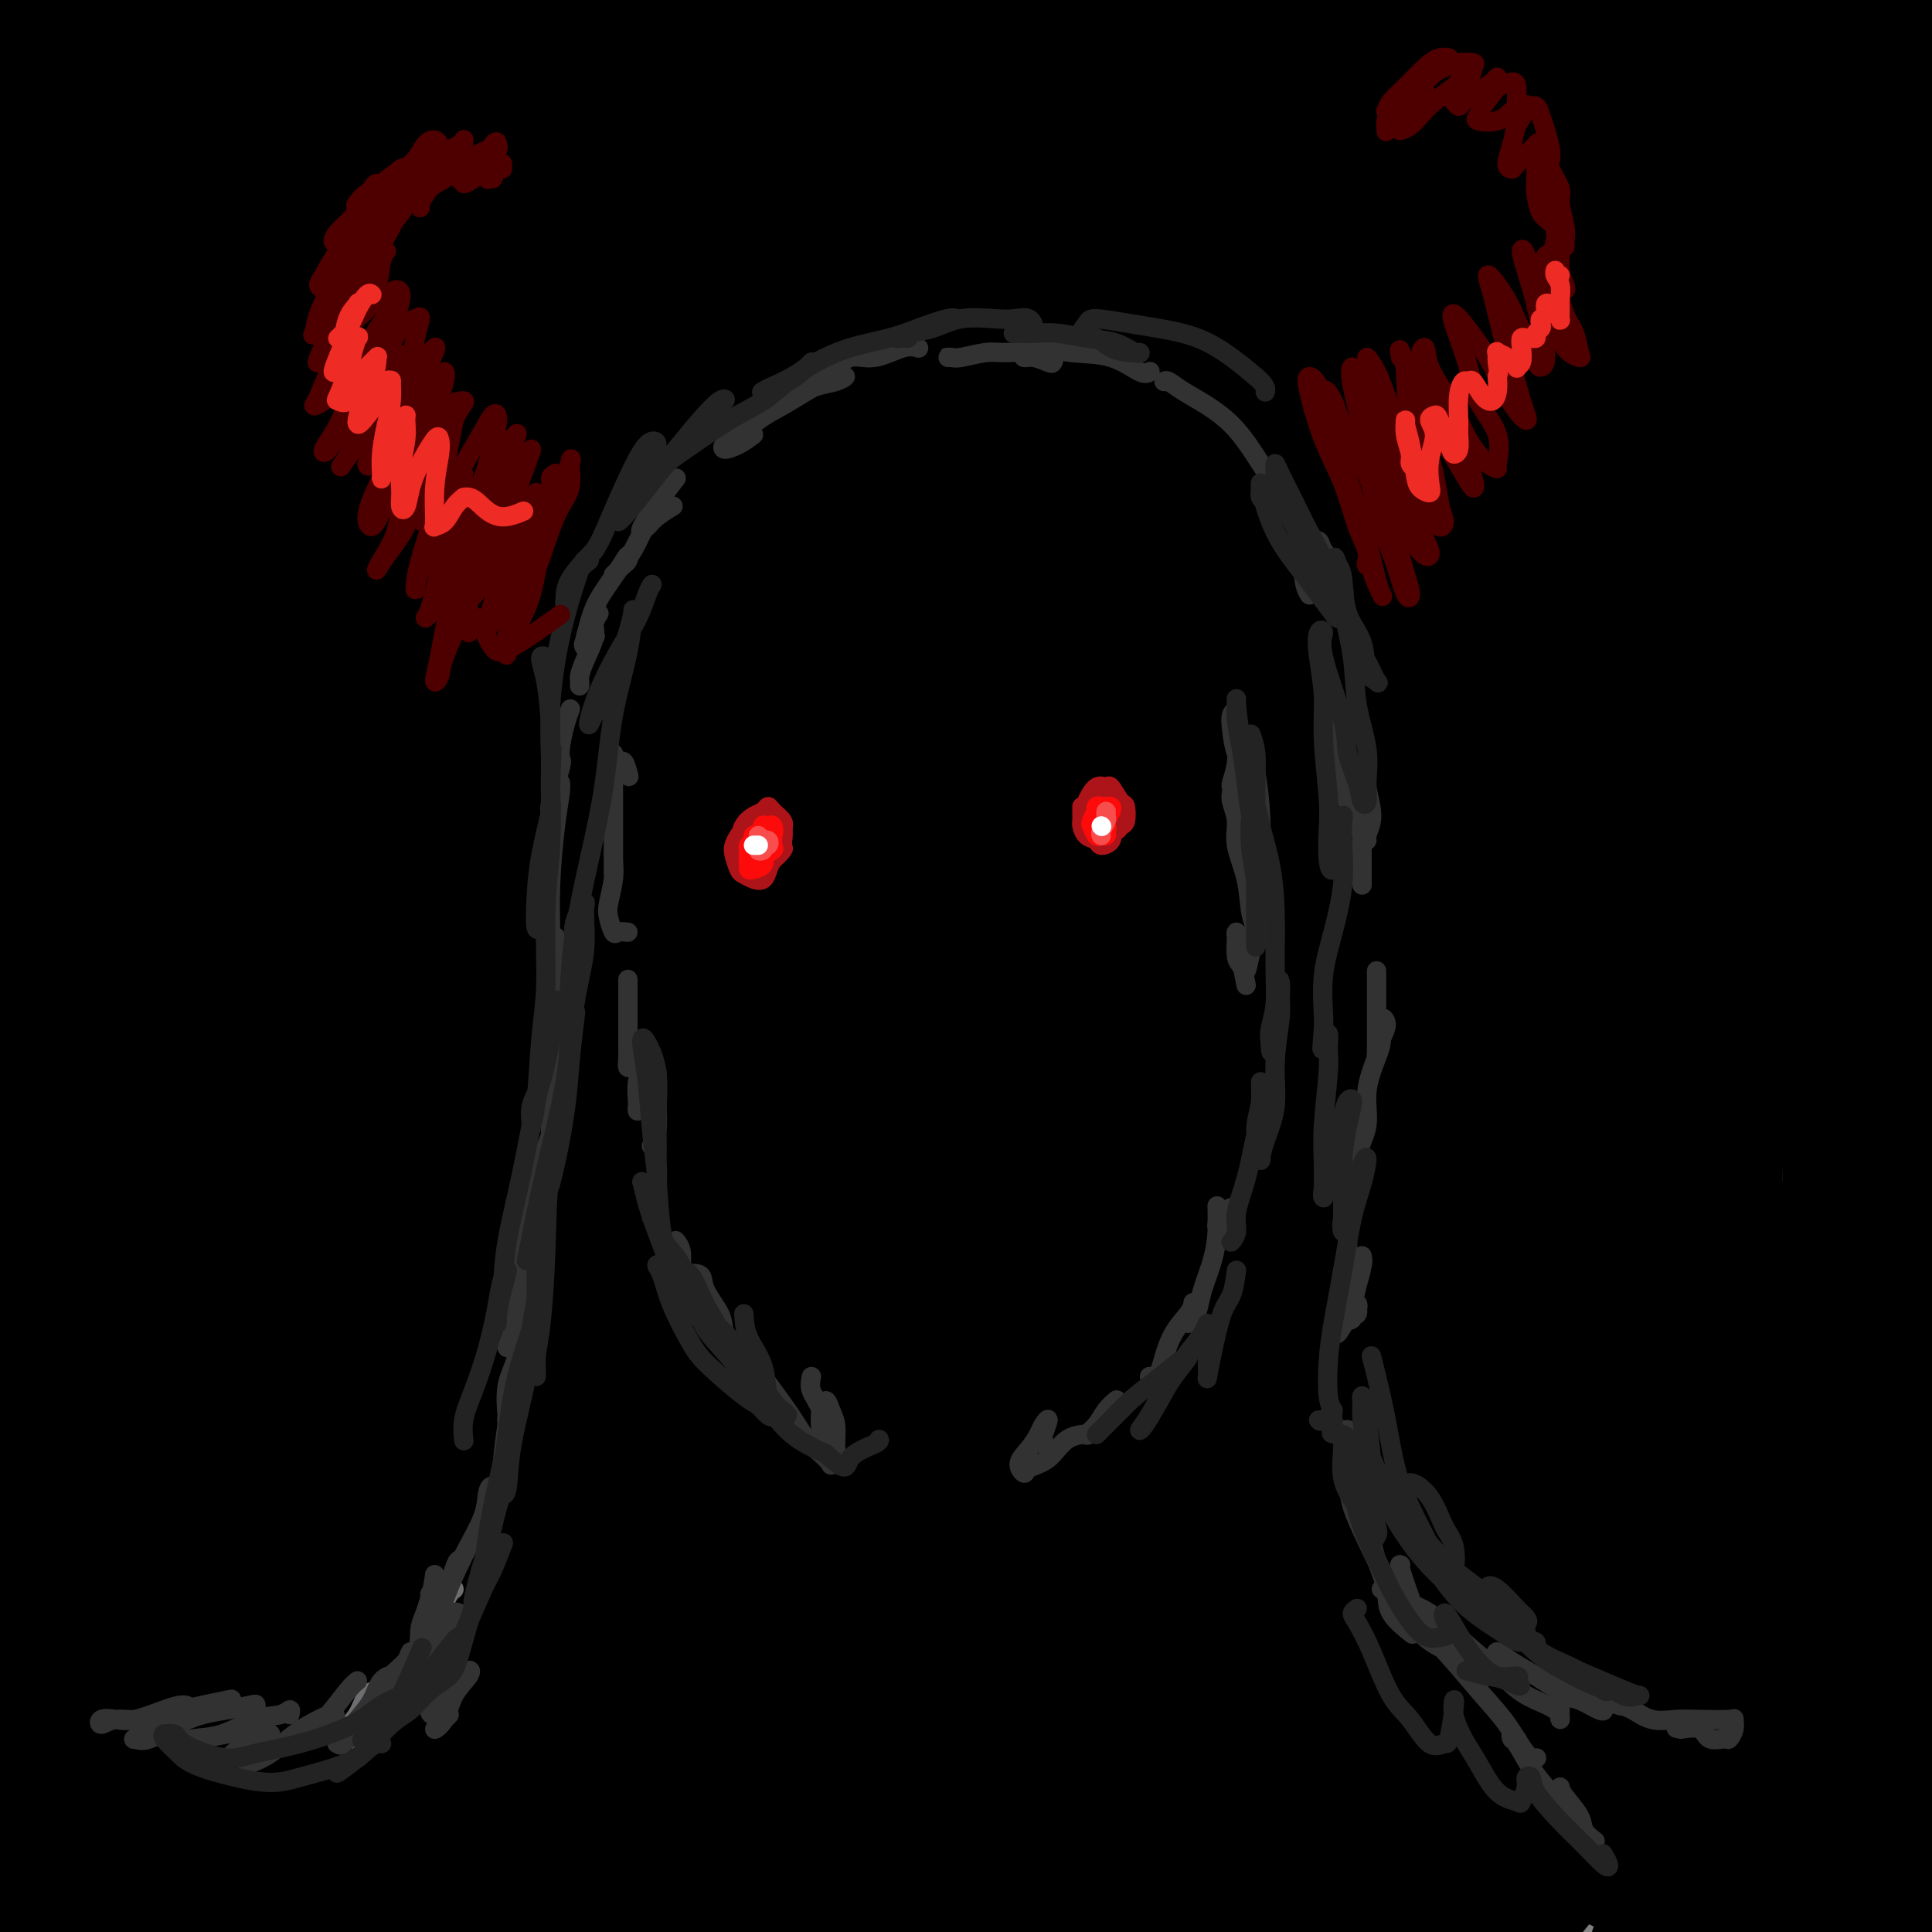 <svg viewBox='0 0 400 400' version='1.1' xmlns='http://www.w3.org/2000/svg' xmlns:xlink='http://www.w3.org/1999/xlink'><rect x="0" y="0" width="400" height="400" fill="#808080" stroke="none"/><g fill='none' stroke='#000000' stroke-width='28' stroke-linecap='round' stroke-linejoin='round'><path d='M34,21c0.055,-1.367 0.110,-2.734 0,-2c-0.110,0.734 -0.384,3.569 -1,7c-0.616,3.431 -1.573,7.456 -2,16c-0.427,8.544 -0.324,21.605 -1,39c-0.676,17.395 -2.132,39.125 -3,57c-0.868,17.875 -1.148,31.896 -2,50c-0.852,18.104 -2.275,40.293 -3,58c-0.725,17.707 -0.751,30.933 -1,39c-0.249,8.067 -0.720,10.977 -1,12c-0.280,1.023 -0.368,0.160 -1,-5c-0.632,-5.160 -1.807,-14.617 -3,-27c-1.193,-12.383 -2.403,-27.692 -4,-46c-1.597,-18.308 -3.580,-39.616 -4,-57c-0.420,-17.384 0.725,-30.843 2,-48c1.275,-17.157 2.682,-38.011 4,-53c1.318,-14.989 2.547,-24.112 4,-34c1.453,-9.888 3.129,-20.539 4,-27c0.871,-6.461 0.935,-8.730 1,-11'/><path d='M18,23c0.317,-3.032 0.633,-6.065 0,0c-0.633,6.065 -2.216,21.226 -4,40c-1.784,18.774 -3.770,41.160 -5,66c-1.230,24.840 -1.702,52.133 -1,73c0.702,20.867 2.580,35.308 4,50c1.420,14.692 2.381,29.636 4,39c1.619,9.364 3.894,13.148 5,15c1.106,1.852 1.042,1.771 1,-2c-0.042,-3.771 -0.061,-11.233 0,-19c0.061,-7.767 0.201,-15.840 -1,-30c-1.201,-14.160 -3.745,-34.408 -5,-58c-1.255,-23.592 -1.223,-50.530 -1,-72c0.223,-21.470 0.637,-37.473 2,-56c1.363,-18.527 3.675,-39.579 5,-53c1.325,-13.421 1.662,-19.210 2,-25'/><path d='M16,6c0.471,-2.891 0.943,-5.782 0,0c-0.943,5.782 -3.300,20.237 -5,39c-1.700,18.763 -2.742,41.834 -3,62c-0.258,20.166 0.268,37.428 1,58c0.732,20.572 1.669,44.453 3,62c1.331,17.547 3.057,28.760 4,36c0.943,7.240 1.102,10.508 1,10c-0.102,-0.508 -0.467,-4.793 -1,-10c-0.533,-5.207 -1.234,-11.336 -3,-22c-1.766,-10.664 -4.598,-25.864 -7,-46c-2.402,-20.136 -4.374,-45.209 -5,-66c-0.626,-20.791 0.095,-37.299 2,-55c1.905,-17.701 4.992,-36.596 7,-49c2.008,-12.404 2.935,-18.318 3,-21c0.065,-2.682 -0.732,-2.132 -1,1c-0.268,3.132 -0.009,8.845 -1,19c-0.991,10.155 -3.234,24.753 -4,44c-0.766,19.247 -0.054,43.145 0,63c0.054,19.855 -0.550,35.668 0,53c0.550,17.332 2.255,36.184 4,49c1.745,12.816 3.530,19.595 5,23c1.470,3.405 2.626,3.435 5,-1c2.374,-4.435 5.967,-13.336 11,-27c5.033,-13.664 11.505,-32.092 19,-53c7.495,-20.908 16.011,-44.297 28,-67c11.989,-22.703 27.449,-44.719 39,-60c11.551,-15.281 19.192,-23.827 27,-31c7.808,-7.173 15.784,-12.974 18,-14c2.216,-1.026 -1.326,2.724 -6,7c-4.674,4.276 -10.478,9.079 -21,20c-10.522,10.921 -25.761,27.961 -41,45'/><path d='M95,75c-19.774,22.548 -35.208,42.917 -51,66c-15.792,23.083 -31.940,48.881 -42,66c-10.060,17.119 -14.030,25.560 -18,34'/><path d='M14,212c-4.517,6.230 -9.033,12.459 0,0c9.033,-12.459 31.617,-43.608 50,-68c18.383,-24.392 32.565,-42.029 53,-65c20.435,-22.971 47.124,-51.278 67,-69c19.876,-17.722 32.938,-24.861 46,-32'/><path d='M207,15c4.776,-5.016 9.552,-10.031 0,0c-9.552,10.031 -33.433,35.109 -57,62c-23.567,26.891 -46.819,55.594 -64,79c-17.181,23.406 -28.290,41.513 -39,59c-10.710,17.487 -21.020,34.352 -23,40c-1.980,5.648 4.369,0.078 10,-6c5.631,-6.078 10.544,-12.665 27,-33c16.456,-20.335 44.456,-54.418 65,-79c20.544,-24.582 33.634,-39.661 52,-58c18.366,-18.339 42.010,-39.936 58,-53c15.990,-13.064 24.328,-17.595 27,-18c2.672,-0.405 -0.321,3.316 -9,12c-8.679,8.684 -23.043,22.329 -41,41c-17.957,18.671 -39.507,42.366 -57,62c-17.493,19.634 -30.929,35.206 -47,55c-16.071,19.794 -34.777,43.810 -48,62c-13.223,18.190 -20.963,30.552 -23,36c-2.037,5.448 1.630,3.980 7,-1c5.370,-4.980 12.444,-13.473 25,-28c12.556,-14.527 30.593,-35.087 53,-59c22.407,-23.913 49.184,-51.179 70,-72c20.816,-20.821 35.672,-35.198 54,-51c18.328,-15.802 40.128,-33.030 53,-42c12.872,-8.970 16.817,-9.680 14,-6c-2.817,3.680 -12.395,11.752 -28,26c-15.605,14.248 -37.236,34.672 -56,52c-18.764,17.328 -34.661,31.562 -54,52c-19.339,20.438 -42.118,47.082 -62,73c-19.882,25.918 -36.865,51.112 -49,69c-12.135,17.888 -19.421,28.470 -25,38c-5.579,9.530 -9.451,18.009 -6,16c3.451,-2.009 14.226,-14.504 25,-27'/><path d='M59,316c13.826,-15.747 35.892,-41.615 55,-64c19.108,-22.385 35.259,-41.288 60,-68c24.741,-26.712 58.071,-61.232 84,-86c25.929,-24.768 44.456,-39.784 64,-55c19.544,-15.216 40.106,-30.633 50,-38c9.894,-7.367 9.121,-6.684 2,-2c-7.121,4.684 -20.590,13.368 -37,26c-16.410,12.632 -35.759,29.210 -58,49c-22.241,19.790 -47.372,42.792 -67,62c-19.628,19.208 -33.752,34.623 -52,56c-18.248,21.377 -40.619,48.716 -60,73c-19.381,24.284 -35.771,45.512 -46,60c-10.229,14.488 -14.295,22.236 -16,27c-1.705,4.764 -1.048,6.544 7,0c8.048,-6.544 23.488,-21.413 37,-36c13.512,-14.587 25.097,-28.891 44,-50c18.903,-21.109 45.126,-49.022 72,-76c26.874,-26.978 54.400,-53.023 80,-76c25.600,-22.977 49.276,-42.888 67,-57c17.724,-14.112 29.497,-22.426 35,-26c5.503,-3.574 4.736,-2.407 -3,4c-7.736,6.407 -22.443,18.056 -36,30c-13.557,11.944 -25.966,24.184 -45,42c-19.034,17.816 -44.695,41.206 -69,66c-24.305,24.794 -47.256,50.990 -68,76c-20.744,25.010 -39.282,48.833 -52,66c-12.718,17.167 -19.618,27.677 -22,32c-2.382,4.323 -0.247,2.458 7,-5c7.247,-7.458 19.605,-20.508 37,-40c17.395,-19.492 39.827,-45.426 61,-68c21.173,-22.574 41.086,-41.787 61,-61'/><path d='M251,177c39.332,-39.738 54.663,-52.084 70,-65c15.337,-12.916 30.681,-26.404 38,-32c7.319,-5.596 6.614,-3.300 -1,4c-7.614,7.300 -22.137,19.606 -40,36c-17.863,16.394 -39.065,36.878 -60,59c-20.935,22.122 -41.604,45.882 -62,70c-20.396,24.118 -40.521,48.595 -54,66c-13.479,17.405 -20.314,27.737 -25,36c-4.686,8.263 -7.223,14.456 -1,10c6.223,-4.456 21.206,-19.563 35,-34c13.794,-14.437 26.401,-28.206 47,-49c20.599,-20.794 49.192,-48.615 76,-74c26.808,-25.385 51.832,-48.336 72,-66c20.168,-17.664 35.480,-30.043 41,-34c5.520,-3.957 1.248,0.508 -6,7c-7.248,6.492 -17.470,15.009 -36,32c-18.530,16.991 -45.367,42.454 -66,63c-20.633,20.546 -35.063,36.176 -54,57c-18.937,20.824 -42.380,46.842 -59,66c-16.620,19.158 -26.418,31.458 -30,37c-3.582,5.542 -0.948,4.328 7,-4c7.948,-8.328 21.210,-23.771 35,-39c13.790,-15.229 28.109,-30.244 48,-50c19.891,-19.756 45.353,-44.252 68,-65c22.647,-20.748 42.478,-37.746 55,-48c12.522,-10.254 17.734,-13.763 17,-12c-0.734,1.763 -7.415,8.798 -20,22c-12.585,13.202 -31.074,32.570 -51,54c-19.926,21.430 -41.288,44.924 -61,68c-19.712,23.076 -37.775,45.736 -49,60c-11.225,14.264 -15.613,20.132 -20,26'/><path d='M165,378c-11.489,14.954 -5.711,9.339 3,1c8.711,-8.339 20.355,-19.401 32,-32c11.645,-12.599 23.292,-26.733 40,-44c16.708,-17.267 38.477,-37.665 56,-54c17.523,-16.335 30.799,-28.607 36,-33c5.201,-4.393 2.327,-0.908 -4,6c-6.327,6.908 -16.107,17.238 -31,33c-14.893,15.762 -34.901,36.954 -53,58c-18.099,21.046 -34.291,41.944 -45,56c-10.709,14.056 -15.935,21.269 -18,25c-2.065,3.731 -0.969,3.981 7,-4c7.969,-7.981 22.810,-24.192 37,-39c14.190,-14.808 27.729,-28.213 45,-45c17.271,-16.787 38.272,-36.955 54,-51c15.728,-14.045 26.182,-21.967 30,-24c3.818,-2.033 1.001,1.821 -8,12c-9.001,10.179 -24.188,26.681 -37,41c-12.812,14.319 -23.251,26.455 -35,41c-11.749,14.545 -24.807,31.497 -32,42c-7.193,10.503 -8.521,14.555 -7,15c1.521,0.445 5.891,-2.718 15,-11c9.109,-8.282 22.957,-21.684 39,-37c16.043,-15.316 34.281,-32.547 52,-48c17.719,-15.453 34.920,-29.130 45,-37c10.080,-7.870 13.040,-9.935 16,-12'/><path d='M386,255c4.035,-4.276 8.070,-8.552 0,0c-8.070,8.552 -28.246,29.931 -44,47c-15.754,17.069 -27.088,29.826 -41,46c-13.912,16.174 -30.404,35.764 -39,47c-8.596,11.236 -9.298,14.118 -10,17'/><path d='M313,353c-3.733,3.600 -7.467,7.200 0,0c7.467,-7.200 26.133,-25.200 43,-40c16.867,-14.800 31.933,-26.400 47,-38'/><path d='M356,326c4.600,-4.889 9.200,-9.778 0,0c-9.200,9.778 -32.200,34.222 -46,49c-13.800,14.778 -18.400,19.889 -23,25'/><path d='M313,376c-4.024,3.810 -8.048,7.619 0,0c8.048,-7.619 28.167,-26.667 43,-40c14.833,-13.333 24.381,-20.952 31,-26c6.619,-5.048 10.310,-7.524 14,-10'/><path d='M381,320c3.518,-3.750 7.036,-7.500 0,0c-7.036,7.500 -24.625,26.250 -38,41c-13.375,14.750 -22.536,25.500 -30,35c-7.464,9.500 -13.232,17.750 -19,26'/><path d='M339,383c-3.044,2.600 -6.089,5.200 0,0c6.089,-5.200 21.311,-18.200 33,-28c11.689,-9.800 19.844,-16.400 28,-23'/><path d='M380,362c3.083,-3.500 6.167,-7.000 0,0c-6.167,7.000 -21.583,24.500 -37,42'/><path d='M372,388c-2.667,2.417 -5.333,4.833 0,0c5.333,-4.833 18.667,-16.917 32,-29'/><path d='M381,395c1.833,-2.167 3.667,-4.333 0,0c-3.667,4.333 -12.833,15.167 -22,26'/><path d='M399,395c-0.333,-0.083 -0.667,-0.167 0,0c0.667,0.167 2.333,0.583 4,1'/><path d='M392,399c-0.226,2.283 -0.452,4.567 0,0c0.452,-4.567 1.583,-15.984 2,-27c0.417,-11.016 0.120,-21.631 0,-31c-0.120,-9.369 -0.063,-17.492 0,-29c0.063,-11.508 0.133,-26.400 0,-42c-0.133,-15.600 -0.470,-31.909 -1,-44c-0.530,-12.091 -1.252,-19.965 -2,-34c-0.748,-14.035 -1.521,-34.232 -2,-47c-0.479,-12.768 -0.664,-18.108 -1,-26c-0.336,-7.892 -0.824,-18.337 -1,-25c-0.176,-6.663 -0.039,-9.545 0,-11c0.039,-1.455 -0.018,-1.485 0,2c0.018,3.485 0.113,10.485 0,18c-0.113,7.515 -0.433,15.546 -1,29c-0.567,13.454 -1.379,32.332 -2,53c-0.621,20.668 -1.049,43.127 -1,65c0.049,21.873 0.575,43.161 2,62c1.425,18.839 3.749,35.231 5,46c1.251,10.769 1.430,15.916 2,20c0.570,4.084 1.530,7.104 2,5c0.470,-2.104 0.450,-9.334 0,-17c-0.450,-7.666 -1.331,-15.770 -2,-30c-0.669,-14.230 -1.128,-34.588 -1,-56c0.128,-21.412 0.842,-43.880 2,-67c1.158,-23.120 2.759,-46.891 5,-68c2.241,-21.109 5.120,-39.554 8,-58'/><path d='M388,73c1.024,-3.097 2.047,-6.193 0,0c-2.047,6.193 -7.166,21.676 -14,49c-6.834,27.324 -15.383,66.491 -20,93c-4.617,26.509 -5.302,40.361 -6,57c-0.698,16.639 -1.410,36.065 -1,48c0.410,11.935 1.941,16.381 3,18c1.059,1.619 1.644,0.413 2,-5c0.356,-5.413 0.481,-15.034 1,-31c0.519,-15.966 1.432,-38.278 2,-57c0.568,-18.722 0.791,-33.853 5,-63c4.209,-29.147 12.402,-72.309 19,-100c6.598,-27.691 11.599,-39.912 16,-51c4.401,-11.088 8.200,-21.044 12,-31'/><path d='M388,65c1.250,-4.034 2.500,-8.067 0,0c-2.500,8.067 -8.751,28.236 -15,52c-6.249,23.764 -12.497,51.123 -17,76c-4.503,24.877 -7.263,47.271 -9,63c-1.737,15.729 -2.453,24.794 -2,29c0.453,4.206 2.074,3.554 3,0c0.926,-3.554 1.157,-10.010 2,-22c0.843,-11.990 2.298,-29.513 5,-52c2.702,-22.487 6.651,-49.939 11,-74c4.349,-24.061 9.100,-44.732 16,-67c6.900,-22.268 15.950,-46.134 25,-70'/><path d='M378,42c3.025,-6.826 6.050,-13.653 0,0c-6.050,13.653 -21.174,47.785 -33,79c-11.826,31.215 -20.354,59.511 -27,81c-6.646,21.489 -11.412,36.170 -15,49c-3.588,12.830 -6.000,23.810 -7,27c-1.000,3.190 -0.588,-1.409 2,-12c2.588,-10.591 7.351,-27.172 12,-43c4.649,-15.828 9.184,-30.902 17,-53c7.816,-22.098 18.912,-51.219 31,-78c12.088,-26.781 25.168,-51.223 34,-67c8.832,-15.777 13.416,-22.888 18,-30'/><path d='M381,28c3.588,-5.122 7.177,-10.245 0,0c-7.177,10.245 -25.118,35.857 -42,63c-16.882,27.143 -32.704,55.816 -45,78c-12.296,22.184 -21.064,37.880 -29,53c-7.936,15.120 -15.040,29.664 -18,35c-2.960,5.336 -1.778,1.464 0,-4c1.778,-5.464 4.151,-12.519 9,-26c4.849,-13.481 12.175,-33.388 23,-56c10.825,-22.612 25.149,-47.930 37,-68c11.851,-20.070 21.227,-34.891 31,-49c9.773,-14.109 19.941,-27.507 23,-32c3.059,-4.493 -0.992,-0.082 -8,8c-7.008,8.082 -16.974,19.833 -30,35c-13.026,15.167 -29.114,33.750 -42,50c-12.886,16.250 -22.572,30.169 -33,46c-10.428,15.831 -21.598,33.576 -29,45c-7.402,11.424 -11.035,16.527 -12,18c-0.965,1.473 0.737,-0.683 5,-8c4.263,-7.317 11.087,-19.795 20,-35c8.913,-15.205 19.915,-33.137 33,-54c13.085,-20.863 28.254,-44.655 41,-63c12.746,-18.345 23.070,-31.241 31,-42c7.930,-10.759 13.465,-19.379 19,-28'/><path d='M330,4c2.622,-1.347 5.243,-2.695 0,0c-5.243,2.695 -18.352,9.431 -34,19c-15.648,9.569 -33.836,21.970 -51,34c-17.164,12.030 -33.306,23.688 -47,34c-13.694,10.312 -24.941,19.278 -32,25c-7.059,5.722 -9.930,8.199 -11,10c-1.070,1.801 -0.339,2.925 5,2c5.339,-0.925 15.285,-3.897 24,-7c8.715,-3.103 16.199,-6.335 28,-12c11.801,-5.665 27.920,-13.762 44,-22c16.080,-8.238 32.122,-16.617 47,-24c14.878,-7.383 28.592,-13.772 38,-18c9.408,-4.228 14.512,-6.297 17,-8c2.488,-1.703 2.362,-3.040 -1,-4c-3.362,-0.960 -9.959,-1.543 -21,-1c-11.041,0.543 -26.525,2.211 -40,4c-13.475,1.789 -24.942,3.700 -44,8c-19.058,4.300 -45.709,10.988 -65,16c-19.291,5.012 -31.223,8.346 -51,14c-19.777,5.654 -47.400,13.626 -64,19c-16.600,5.374 -22.178,8.149 -29,11c-6.822,2.851 -14.888,5.779 -17,7c-2.112,1.221 1.730,0.736 6,0c4.270,-0.736 8.967,-1.723 17,-4c8.033,-2.277 19.402,-5.845 34,-11c14.598,-5.155 32.426,-11.896 46,-17c13.574,-5.104 22.893,-8.570 38,-15c15.107,-6.430 36.001,-15.822 48,-22c11.999,-6.178 15.103,-9.140 17,-12c1.897,-2.860 2.588,-5.616 -2,-8c-4.588,-2.384 -14.454,-4.395 -25,-5c-10.546,-0.605 -21.773,0.198 -33,1'/><path d='M172,18c-14.285,1.357 -33.499,4.250 -54,9c-20.501,4.750 -42.289,11.356 -60,17c-17.711,5.644 -31.346,10.327 -45,16c-13.654,5.673 -27.327,12.337 -41,19'/><path d='M37,61c-5.189,2.161 -10.378,4.323 0,0c10.378,-4.323 36.323,-15.130 55,-22c18.677,-6.870 30.088,-9.802 44,-14c13.912,-4.198 30.327,-9.664 41,-13c10.673,-3.336 15.604,-4.544 18,-5c2.396,-0.456 2.259,-0.160 -5,1c-7.259,1.160 -21.638,3.184 -34,5c-12.362,1.816 -22.705,3.425 -37,6c-14.295,2.575 -32.541,6.116 -51,9c-18.459,2.884 -37.131,5.110 -51,7c-13.869,1.890 -22.934,3.445 -32,5'/><path d='M17,44c-4.237,0.391 -8.474,0.782 0,0c8.474,-0.782 29.658,-2.738 50,-5c20.342,-2.262 39.841,-4.829 56,-7c16.159,-2.171 28.979,-3.945 44,-6c15.021,-2.055 32.245,-4.391 45,-6c12.755,-1.609 21.043,-2.491 25,-3c3.957,-0.509 3.584,-0.643 2,-1c-1.584,-0.357 -4.380,-0.936 -11,-2c-6.620,-1.064 -17.065,-2.613 -29,-4c-11.935,-1.387 -25.360,-2.611 -41,-4c-15.640,-1.389 -33.495,-2.944 -48,-4c-14.505,-1.056 -25.661,-1.613 -39,-2c-13.339,-0.387 -28.860,-0.604 -41,0c-12.140,0.604 -20.897,2.030 -26,3c-5.103,0.970 -6.551,1.485 -8,2'/><path d='M7,8c-1.331,-0.340 -2.662,-0.681 0,0c2.662,0.681 9.318,2.382 21,4c11.682,1.618 28.391,3.152 43,4c14.609,0.848 27.119,1.009 45,1c17.881,-0.009 41.134,-0.189 64,-1c22.866,-0.811 45.346,-2.252 63,-3c17.654,-0.748 30.484,-0.803 43,-1c12.516,-0.197 24.718,-0.536 32,-1c7.282,-0.464 9.642,-1.052 9,-2c-0.642,-0.948 -4.288,-2.255 -11,-4c-6.712,-1.745 -16.489,-3.927 -27,-6c-10.511,-2.073 -21.755,-4.036 -33,-6'/><path d='M27,0c2.750,-0.667 5.500,-1.333 0,0c-5.500,1.333 -19.250,4.667 -33,8'/><path d='M2,13c-2.128,0.005 -4.255,0.010 0,0c4.255,-0.010 14.893,-0.033 29,-1c14.107,-0.967 31.683,-2.876 52,-5c20.317,-2.124 43.376,-4.464 63,-6c19.624,-1.536 35.812,-2.268 52,-3'/><path d='M317,0c-0.316,-0.359 -0.632,-0.717 0,0c0.632,0.717 2.211,2.511 -1,4c-3.211,1.489 -11.214,2.674 -23,4c-11.786,1.326 -27.356,2.794 -41,5c-13.644,2.206 -25.363,5.149 -42,9c-16.637,3.851 -38.193,8.609 -58,13c-19.807,4.391 -37.867,8.415 -53,13c-15.133,4.585 -27.340,9.730 -35,13c-7.660,3.270 -10.771,4.664 -11,5c-0.229,0.336 2.426,-0.385 8,-2c5.574,-1.615 14.066,-4.125 26,-8c11.934,-3.875 27.310,-9.116 40,-13c12.690,-3.884 22.695,-6.412 35,-10c12.305,-3.588 26.909,-8.234 37,-12c10.091,-3.766 15.667,-6.650 18,-8c2.333,-1.350 1.423,-1.167 -3,0c-4.423,1.167 -12.358,3.318 -24,7c-11.642,3.682 -26.992,8.897 -39,13c-12.008,4.103 -20.673,7.095 -35,13c-14.327,5.905 -34.316,14.723 -46,20c-11.684,5.277 -15.063,7.015 -18,9c-2.937,1.985 -5.433,4.219 -4,4c1.433,-0.219 6.795,-2.890 12,-5c5.205,-2.110 10.252,-3.660 18,-7c7.748,-3.340 18.197,-8.470 28,-13c9.803,-4.530 18.960,-8.458 25,-11c6.040,-2.542 8.963,-3.697 10,-4c1.037,-0.303 0.190,0.245 -4,3c-4.190,2.755 -11.721,7.718 -21,14c-9.279,6.282 -20.306,13.884 -29,20c-8.694,6.116 -15.055,10.748 -22,16c-6.945,5.252 -14.472,11.126 -22,17'/><path d='M43,109c-17.042,12.156 -10.646,7.544 -8,6c2.646,-1.544 1.543,-0.022 3,-1c1.457,-0.978 5.476,-4.457 9,-9c3.524,-4.543 6.555,-10.149 9,-16c2.445,-5.851 4.303,-11.945 5,-17c0.697,-5.055 0.231,-9.070 0,-15c-0.231,-5.930 -0.227,-13.775 -1,-21c-0.773,-7.225 -2.324,-13.830 -4,-20c-1.676,-6.170 -3.479,-11.906 -5,-16c-1.521,-4.094 -2.761,-6.547 -4,-9'/><path d='M23,17c0.619,-1.923 1.238,-3.845 0,0c-1.238,3.845 -4.333,13.458 -8,25c-3.667,11.542 -7.905,25.012 -11,38c-3.095,12.988 -5.048,25.494 -7,38'/><path d='M-1,233c-0.324,-2.504 -0.648,-5.008 0,0c0.648,5.008 2.266,17.528 4,30c1.734,12.472 3.582,24.895 5,32c1.418,7.105 2.407,8.891 3,10c0.593,1.109 0.790,1.541 1,-2c0.210,-3.541 0.432,-11.054 0,-18c-0.432,-6.946 -1.517,-13.324 -2,-24c-0.483,-10.676 -0.363,-25.651 0,-42c0.363,-16.349 0.968,-34.072 2,-48c1.032,-13.928 2.492,-24.060 4,-35c1.508,-10.940 3.063,-22.686 4,-30c0.937,-7.314 1.257,-10.195 1,-10c-0.257,0.195 -1.091,3.468 -2,11c-0.909,7.532 -1.895,19.325 -3,31c-1.105,11.675 -2.330,23.233 -3,40c-0.670,16.767 -0.785,38.744 -1,61c-0.215,22.256 -0.529,44.792 0,62c0.529,17.208 1.903,29.090 3,41c1.097,11.910 1.918,23.850 3,31c1.082,7.150 2.424,9.510 3,9c0.576,-0.510 0.385,-3.891 0,-8c-0.385,-4.109 -0.964,-8.946 -2,-17c-1.036,-8.054 -2.529,-19.326 -4,-33c-1.471,-13.674 -2.919,-29.750 -4,-43c-1.081,-13.250 -1.796,-23.673 -2,-34c-0.204,-10.327 0.102,-20.558 0,-26c-0.102,-5.442 -0.610,-6.096 -1,-4c-0.390,2.096 -0.660,6.940 -1,16c-0.340,9.060 -0.751,22.336 -1,34c-0.249,11.664 -0.336,21.717 0,36c0.336,14.283 1.096,32.795 2,48c0.904,15.205 1.952,27.102 3,39'/><path d='M11,390c1.167,17.167 1.583,16.583 2,16'/><path d='M21,388c-0.334,3.240 -0.668,6.480 0,0c0.668,-6.480 2.339,-22.680 4,-37c1.661,-14.320 3.313,-26.760 5,-39c1.687,-12.240 3.409,-24.281 6,-39c2.591,-14.719 6.051,-32.118 7,-40c0.949,-7.882 -0.612,-6.248 -3,-3c-2.388,3.248 -5.604,8.111 -9,18c-3.396,9.889 -6.972,24.805 -10,37c-3.028,12.195 -5.508,21.668 -8,40c-2.492,18.332 -4.998,45.523 -6,62c-1.002,16.477 -0.501,22.238 0,28'/><path d='M27,371c-0.938,3.905 -1.877,7.811 0,0c1.877,-7.811 6.568,-27.338 11,-45c4.432,-17.662 8.604,-33.460 12,-46c3.396,-12.540 6.016,-21.821 8,-29c1.984,-7.179 3.333,-12.255 3,-12c-0.333,0.255 -2.347,5.842 -5,15c-2.653,9.158 -5.946,21.888 -9,33c-3.054,11.112 -5.870,20.607 -9,34c-3.130,13.393 -6.573,30.683 -8,45c-1.427,14.317 -0.836,25.662 0,32c0.836,6.338 1.918,7.669 3,9'/><path d='M41,398c-1.064,2.637 -2.127,5.273 0,0c2.127,-5.273 7.446,-18.457 11,-29c3.554,-10.543 5.343,-18.445 10,-32c4.657,-13.555 12.183,-32.763 17,-44c4.817,-11.237 6.924,-14.501 8,-16c1.076,-1.499 1.121,-1.231 -1,4c-2.121,5.231 -6.408,15.427 -10,24c-3.592,8.573 -6.489,15.525 -10,26c-3.511,10.475 -7.638,24.474 -11,37c-3.362,12.526 -5.961,23.579 -7,30c-1.039,6.421 -0.520,8.211 0,10'/><path d='M56,397c-0.674,1.447 -1.347,2.894 0,0c1.347,-2.894 4.716,-10.127 9,-20c4.284,-9.873 9.485,-22.384 15,-34c5.515,-11.616 11.346,-22.335 15,-29c3.654,-6.665 5.132,-9.276 6,-11c0.868,-1.724 1.125,-2.561 0,1c-1.125,3.561 -3.631,11.522 -6,19c-2.369,7.478 -4.599,14.475 -8,24c-3.401,9.525 -7.972,21.579 -11,31c-3.028,9.421 -4.514,16.211 -6,23'/><path d='M82,392c-1.446,2.372 -2.892,4.745 0,0c2.892,-4.745 10.122,-16.606 17,-28c6.878,-11.394 13.405,-22.321 18,-30c4.595,-7.679 7.259,-12.111 10,-15c2.741,-2.889 5.561,-4.234 6,-2c0.439,2.234 -1.501,8.049 -4,15c-2.499,6.951 -5.556,15.038 -9,24c-3.444,8.962 -7.273,18.797 -10,26c-2.727,7.203 -4.350,11.772 -5,15c-0.650,3.228 -0.325,5.114 0,7'/><path d='M116,392c-0.972,1.592 -1.945,3.185 0,0c1.945,-3.185 6.807,-11.147 12,-19c5.193,-7.853 10.716,-15.596 15,-22c4.284,-6.404 7.327,-11.467 9,-13c1.673,-1.533 1.974,0.465 1,3c-0.974,2.535 -3.224,5.605 -6,12c-2.776,6.395 -6.079,16.113 -9,25c-2.921,8.887 -5.461,16.944 -8,25'/><path d='M142,391c-0.974,1.844 -1.948,3.689 0,0c1.948,-3.689 6.817,-12.910 13,-23c6.183,-10.090 13.679,-21.047 18,-27c4.321,-5.953 5.467,-6.902 6,-7c0.533,-0.098 0.452,0.654 -1,5c-1.452,4.346 -4.276,12.285 -7,19c-2.724,6.715 -5.350,12.204 -8,19c-2.650,6.796 -5.325,14.898 -8,23'/><path d='M169,397c-1.474,2.104 -2.948,4.209 0,0c2.948,-4.209 10.318,-14.730 16,-23c5.682,-8.270 9.675,-14.289 13,-18c3.325,-3.711 5.982,-5.113 7,-5c1.018,0.113 0.397,1.742 -1,5c-1.397,3.258 -3.568,8.146 -6,14c-2.432,5.854 -5.123,12.672 -7,18c-1.877,5.328 -2.938,9.164 -4,13'/><path d='M207,391c-1.005,1.569 -2.011,3.139 0,0c2.011,-3.139 7.038,-10.986 12,-18c4.962,-7.014 9.857,-13.194 13,-17c3.143,-3.806 4.533,-5.237 5,-5c0.467,0.237 0.010,2.141 -2,7c-2.010,4.859 -5.574,12.674 -9,21c-3.426,8.326 -6.713,17.163 -10,26'/><path d='M238,395c-0.877,1.319 -1.754,2.638 0,0c1.754,-2.638 6.138,-9.234 9,-14c2.862,-4.766 4.203,-7.703 5,-8c0.797,-0.297 1.049,2.044 0,5c-1.049,2.956 -3.398,6.527 -5,10c-1.602,3.473 -2.458,6.850 -3,10c-0.542,3.150 -0.771,6.075 -1,9'/><path d='M252,393c-0.413,1.360 -0.826,2.721 0,0c0.826,-2.721 2.890,-9.523 4,-14c1.110,-4.477 1.267,-6.628 1,-8c-0.267,-1.372 -0.958,-1.966 -2,-1c-1.042,0.966 -2.434,3.491 -4,7c-1.566,3.509 -3.304,8.003 -5,12c-1.696,3.997 -3.348,7.499 -5,11'/><path d='M248,394c-0.681,1.667 -1.361,3.333 0,0c1.361,-3.333 4.765,-11.666 8,-18c3.235,-6.334 6.302,-10.671 10,-18c3.698,-7.329 8.026,-17.651 13,-29c4.974,-11.349 10.595,-23.725 16,-36c5.405,-12.275 10.593,-24.449 15,-35c4.407,-10.551 8.031,-19.479 10,-25c1.969,-5.521 2.281,-7.636 1,-9c-1.281,-1.364 -4.157,-1.977 -9,1c-4.843,2.977 -11.654,9.543 -17,16c-5.346,6.457 -9.228,12.804 -14,21c-4.772,8.196 -10.433,18.240 -14,26c-3.567,7.760 -5.039,13.237 -4,16c1.039,2.763 4.589,2.814 8,1c3.411,-1.814 6.682,-5.491 12,-11c5.318,-5.509 12.684,-12.849 20,-22c7.316,-9.151 14.582,-20.113 21,-29c6.418,-8.887 11.989,-15.699 17,-23c5.011,-7.301 9.464,-15.089 11,-19c1.536,-3.911 0.157,-3.943 -2,-3c-2.157,0.943 -5.093,2.861 -12,9c-6.907,6.139 -17.787,16.498 -25,24c-7.213,7.502 -10.759,12.145 -15,18c-4.241,5.855 -9.175,12.921 -12,17c-2.825,4.079 -3.540,5.169 -3,5c0.540,-0.169 2.334,-1.598 6,-6c3.666,-4.402 9.203,-11.778 14,-19c4.797,-7.222 8.854,-14.289 15,-24c6.146,-9.711 14.379,-22.067 21,-33c6.621,-10.933 11.629,-20.444 15,-27c3.371,-6.556 5.106,-10.159 3,-11c-2.106,-0.841 -8.053,1.079 -14,3'/><path d='M343,154c-5.462,1.823 -12.118,4.880 -20,10c-7.882,5.120 -16.989,12.301 -27,20c-10.011,7.699 -20.926,15.915 -29,22c-8.074,6.085 -13.305,10.038 -18,14c-4.695,3.962 -8.852,7.932 -11,9c-2.148,1.068 -2.285,-0.765 -1,-6c1.285,-5.235 3.993,-13.873 9,-26c5.007,-12.127 12.312,-27.742 19,-41c6.688,-13.258 12.757,-24.159 20,-36c7.243,-11.841 15.660,-24.623 20,-32c4.340,-7.377 4.602,-9.348 3,-9c-1.602,0.348 -5.070,3.017 -11,8c-5.930,4.983 -14.322,12.281 -24,21c-9.678,8.719 -20.642,18.860 -31,29c-10.358,10.140 -20.108,20.278 -26,27c-5.892,6.722 -7.924,10.026 -9,12c-1.076,1.974 -1.195,2.616 2,-1c3.195,-3.616 9.702,-11.491 15,-19c5.298,-7.509 9.385,-14.652 16,-24c6.615,-9.348 15.757,-20.899 23,-30c7.243,-9.101 12.586,-15.751 15,-19c2.414,-3.249 1.899,-3.097 -1,0c-2.899,3.097 -8.183,9.140 -13,15c-4.817,5.860 -9.167,11.538 -15,20c-5.833,8.462 -13.150,19.709 -20,31c-6.850,11.291 -13.234,22.628 -17,31c-3.766,8.372 -4.915,13.779 -6,20c-1.085,6.221 -2.105,13.255 -2,19c0.105,5.745 1.336,10.201 3,14c1.664,3.799 3.761,6.943 6,11c2.239,4.057 4.619,9.029 7,14'/><path d='M220,258c3.476,6.798 5.667,11.292 7,14c1.333,2.708 1.810,3.631 2,4c0.190,0.369 0.095,0.185 0,0'/></g>
<g fill='none' stroke='#6D6E70' stroke-width='4' stroke-linecap='round' stroke-linejoin='round'><path d='M79,350c-0.231,0.173 -0.462,0.345 -1,1c-0.538,0.655 -1.384,1.791 -2,3c-0.616,1.209 -1.002,2.490 -1,3c0.002,0.510 0.394,0.248 1,0c0.606,-0.248 1.428,-0.483 2,-1c0.572,-0.517 0.893,-1.315 1,-2c0.107,-0.685 -0.001,-1.257 0,-2c0.001,-0.743 0.111,-1.658 0,-2c-0.111,-0.342 -0.443,-0.112 -1,0c-0.557,0.112 -1.340,0.105 -2,1c-0.660,0.895 -1.199,2.691 -2,4c-0.801,1.309 -1.864,2.132 -2,3c-0.136,0.868 0.656,1.783 1,2c0.344,0.217 0.241,-0.263 1,-1c0.759,-0.737 2.381,-1.732 4,-3c1.619,-1.268 3.235,-2.809 4,-4c0.765,-1.191 0.678,-2.030 1,-3c0.322,-0.970 1.054,-2.070 1,-2c-0.054,0.070 -0.893,1.309 -2,2c-1.107,0.691 -2.483,0.835 -4,2c-1.517,1.165 -3.177,3.350 -4,5c-0.823,1.650 -0.809,2.763 -1,3c-0.191,0.237 -0.587,-0.403 0,-1c0.587,-0.597 2.157,-1.151 3,-2c0.843,-0.849 0.958,-1.993 2,-3c1.042,-1.007 3.011,-1.878 4,-3c0.989,-1.122 0.997,-2.494 1,-3c0.003,-0.506 0.001,-0.144 0,0c-0.001,0.144 -0.000,0.072 0,0'/><path d='M87,342c0.000,-0.330 0.000,-0.661 0,-1c-0.000,-0.339 -0.000,-0.687 0,-1c0.000,-0.313 0.001,-0.592 0,-1c-0.001,-0.408 -0.005,-0.946 0,-1c0.005,-0.054 0.018,0.376 0,1c-0.018,0.624 -0.065,1.441 0,2c0.065,0.559 0.244,0.860 0,1c-0.244,0.140 -0.910,0.118 -1,0c-0.090,-0.118 0.397,-0.332 1,-1c0.603,-0.668 1.321,-1.788 2,-3c0.679,-1.212 1.318,-2.515 2,-4c0.682,-1.485 1.408,-3.151 2,-4c0.592,-0.849 1.049,-0.880 1,-1c-0.049,-0.120 -0.605,-0.330 -1,0c-0.395,0.330 -0.628,1.199 -1,2c-0.372,0.801 -0.883,1.534 -1,2c-0.117,0.466 0.161,0.664 0,1c-0.161,0.336 -0.760,0.810 -1,1c-0.240,0.190 -0.120,0.095 0,0'/></g>
<g fill='none' stroke='#323232' stroke-width='4' stroke-linecap='round' stroke-linejoin='round'><path d='M89,330c0.083,0.154 0.167,0.308 0,1c-0.167,0.692 -0.583,1.922 -1,3c-0.417,1.078 -0.834,2.003 -1,3c-0.166,0.997 -0.082,2.067 0,3c0.082,0.933 0.163,1.728 0,2c-0.163,0.272 -0.569,0.019 0,-1c0.569,-1.019 2.111,-2.806 3,-5c0.889,-2.194 1.123,-4.795 2,-7c0.877,-2.205 2.398,-4.016 3,-5c0.602,-0.984 0.287,-1.143 0,-1c-0.287,0.143 -0.546,0.588 -1,2c-0.454,1.412 -1.103,3.791 -2,6c-0.897,2.209 -2.040,4.250 -3,6c-0.960,1.750 -1.735,3.211 -2,4c-0.265,0.789 -0.021,0.906 0,1c0.021,0.094 -0.183,0.163 0,0c0.183,-0.163 0.753,-0.559 1,-1c0.247,-0.441 0.171,-0.928 0,-1c-0.171,-0.072 -0.438,0.272 -1,1c-0.562,0.728 -1.419,1.842 -2,3c-0.581,1.158 -0.888,2.361 -2,4c-1.112,1.639 -3.031,3.713 -4,5c-0.969,1.287 -0.987,1.786 -1,2c-0.013,0.214 -0.019,0.144 1,-1c1.019,-1.144 3.064,-3.361 4,-5c0.936,-1.639 0.765,-2.698 1,-4c0.235,-1.302 0.878,-2.846 1,-3c0.122,-0.154 -0.277,1.082 -1,2c-0.723,0.918 -1.772,1.516 -3,3c-1.228,1.484 -2.637,3.852 -4,6c-1.363,2.148 -2.682,4.074 -4,6'/><path d='M73,359c-2.503,3.072 -2.760,2.254 -3,2c-0.240,-0.254 -0.461,0.058 0,0c0.461,-0.058 1.606,-0.484 3,-2c1.394,-1.516 3.038,-4.121 4,-6c0.962,-1.879 1.244,-3.031 2,-4c0.756,-0.969 1.988,-1.755 2,-2c0.012,-0.245 -1.196,0.052 -2,1c-0.804,0.948 -1.206,2.547 -2,4c-0.794,1.453 -1.981,2.761 -3,4c-1.019,1.239 -1.870,2.411 -2,3c-0.130,0.589 0.461,0.595 1,0c0.539,-0.595 1.024,-1.793 2,-3c0.976,-1.207 2.441,-2.424 4,-4c1.559,-1.576 3.213,-3.512 5,-6c1.787,-2.488 3.707,-5.527 5,-8c1.293,-2.473 1.958,-4.379 3,-7c1.042,-2.621 2.462,-5.958 4,-9c1.538,-3.042 3.193,-5.788 4,-8c0.807,-2.212 0.766,-3.891 1,-5c0.234,-1.109 0.743,-1.649 1,-1c0.257,0.649 0.263,2.486 0,4c-0.263,1.514 -0.796,2.704 -1,4c-0.204,1.296 -0.080,2.699 0,3c0.080,0.301 0.115,-0.501 0,-1c-0.115,-0.499 -0.381,-0.695 0,-2c0.381,-1.305 1.409,-3.720 2,-6c0.591,-2.280 0.744,-4.426 1,-7c0.256,-2.574 0.615,-5.577 1,-8c0.385,-2.423 0.796,-4.268 1,-5c0.204,-0.732 0.201,-0.352 0,0c-0.201,0.352 -0.601,0.676 -1,1'/><path d='M105,291c0.621,-3.935 0.173,0.229 0,2c-0.173,1.771 -0.071,1.149 0,1c0.071,-0.149 0.110,0.174 0,-1c-0.110,-1.174 -0.368,-3.845 0,-6c0.368,-2.155 1.364,-3.794 2,-6c0.636,-2.206 0.914,-4.978 1,-7c0.086,-2.022 -0.020,-3.292 0,-4c0.020,-0.708 0.166,-0.853 0,0c-0.166,0.853 -0.645,2.704 -1,4c-0.355,1.296 -0.585,2.037 -1,3c-0.415,0.963 -1.015,2.149 -1,2c0.015,-0.149 0.645,-1.634 1,-3c0.355,-1.366 0.435,-2.614 1,-5c0.565,-2.386 1.614,-5.912 2,-8c0.386,-2.088 0.110,-2.740 0,-3c-0.110,-0.260 -0.055,-0.130 0,0'/><path d='M109,258c-0.286,0.687 -0.572,1.374 -1,2c-0.428,0.626 -0.999,1.191 -1,1c-0.001,-0.191 0.568,-1.137 1,-2c0.432,-0.863 0.729,-1.643 1,-4c0.271,-2.357 0.518,-6.289 1,-9c0.482,-2.711 1.201,-4.199 2,-6c0.799,-1.801 1.678,-3.914 2,-5c0.322,-1.086 0.086,-1.144 0,-1c-0.086,0.144 -0.023,0.491 0,1c0.023,0.509 0.006,1.181 0,1c-0.006,-0.181 -0.002,-1.215 0,-2c0.002,-0.785 0.000,-1.321 0,-3c-0.000,-1.679 -0.000,-4.501 0,-7c0.000,-2.499 0.000,-4.675 0,-7c-0.000,-2.325 0.000,-4.800 0,-6c-0.000,-1.200 -0.000,-1.126 0,-1c0.000,0.126 0.000,0.305 0,1c-0.000,0.695 -0.001,1.905 0,3c0.001,1.095 0.004,2.075 0,3c-0.004,0.925 -0.015,1.796 0,2c0.015,0.204 0.057,-0.260 0,-1c-0.057,-0.740 -0.212,-1.758 0,-4c0.212,-2.242 0.790,-5.710 1,-8c0.210,-2.290 0.053,-3.403 0,-5c-0.053,-1.597 -0.000,-3.678 0,-5c0.000,-1.322 -0.052,-1.885 0,-2c0.052,-0.115 0.210,0.216 0,1c-0.210,0.784 -0.787,2.019 -1,3c-0.213,0.981 -0.061,1.709 0,2c0.061,0.291 0.030,0.146 0,0'/><path d='M114,200c-0.158,0.064 -0.053,-1.775 0,-3c0.053,-1.225 0.053,-1.834 0,-4c-0.053,-2.166 -0.158,-5.887 0,-10c0.158,-4.113 0.578,-8.618 1,-12c0.422,-3.382 0.844,-5.641 1,-7c0.156,-1.359 0.044,-1.817 0,-2c-0.044,-0.183 -0.022,-0.092 0,0'/><path d='M114,180c0.148,-0.208 0.296,-0.416 0,-1c-0.296,-0.584 -1.036,-1.543 -1,-3c0.036,-1.457 0.847,-3.411 1,-5c0.153,-1.589 -0.351,-2.814 0,-5c0.351,-2.186 1.558,-5.332 2,-7c0.442,-1.668 0.119,-1.857 0,-2c-0.119,-0.143 -0.033,-0.242 0,0c0.033,0.242 0.011,0.823 0,1c-0.011,0.177 -0.013,-0.051 0,0c0.013,0.051 0.042,0.381 0,0c-0.042,-0.381 -0.156,-1.473 0,-3c0.156,-1.527 0.580,-3.488 1,-5c0.420,-1.512 0.834,-2.575 1,-3c0.166,-0.425 0.083,-0.213 0,0'/><path d='M120,142c0.014,-0.365 0.027,-0.730 0,-1c-0.027,-0.270 -0.095,-0.444 0,-1c0.095,-0.556 0.352,-1.496 1,-3c0.648,-1.504 1.687,-3.574 2,-5c0.313,-1.426 -0.099,-2.207 0,-3c0.099,-0.793 0.708,-1.597 1,-2c0.292,-0.403 0.267,-0.407 0,0c-0.267,0.407 -0.775,1.223 -1,2c-0.225,0.777 -0.166,1.514 0,2c0.166,0.486 0.439,0.721 0,1c-0.439,0.279 -1.592,0.601 -2,1c-0.408,0.399 -0.072,0.876 0,1c0.072,0.124 -0.121,-0.105 0,-1c0.121,-0.895 0.555,-2.458 1,-4c0.445,-1.542 0.901,-3.065 2,-5c1.099,-1.935 2.842,-4.281 4,-6c1.158,-1.719 1.732,-2.810 2,-3c0.268,-0.190 0.231,0.522 0,1c-0.231,0.478 -0.656,0.720 -1,1c-0.344,0.280 -0.609,0.596 -1,1c-0.391,0.404 -0.909,0.896 -1,1c-0.091,0.104 0.246,-0.180 1,-1c0.754,-0.820 1.924,-2.176 3,-4c1.076,-1.824 2.058,-4.117 3,-6c0.942,-1.883 1.843,-3.357 3,-5c1.157,-1.643 2.570,-3.457 3,-4c0.430,-0.543 -0.122,0.184 -1,1c-0.878,0.816 -2.083,1.720 -3,3c-0.917,1.280 -1.548,2.937 -2,4c-0.452,1.063 -0.726,1.531 -1,2'/><path d='M133,109c-0.930,1.636 0.246,0.727 1,0c0.754,-0.727 1.088,-1.273 2,-2c0.912,-0.727 2.404,-1.636 3,-2c0.596,-0.364 0.298,-0.182 0,0'/><path d='M156,90c-0.936,0.702 -1.872,1.405 -3,2c-1.128,0.595 -2.449,1.083 -3,1c-0.551,-0.083 -0.332,-0.735 0,-1c0.332,-0.265 0.778,-0.141 2,-1c1.222,-0.859 3.218,-2.699 5,-4c1.782,-1.301 3.348,-2.062 5,-3c1.652,-0.938 3.391,-2.054 5,-3c1.609,-0.946 3.088,-1.721 4,-2c0.912,-0.279 1.258,-0.061 1,0c-0.258,0.061 -1.119,-0.035 -2,0c-0.881,0.035 -1.781,0.202 -3,1c-1.219,0.798 -2.758,2.226 -4,3c-1.242,0.774 -2.188,0.894 -3,1c-0.812,0.106 -1.491,0.197 -1,0c0.491,-0.197 2.150,-0.684 3,-1c0.850,-0.316 0.891,-0.463 2,-1c1.109,-0.537 3.287,-1.466 5,-2c1.713,-0.534 2.961,-0.675 4,-1c1.039,-0.325 1.868,-0.833 2,-1c0.132,-0.167 -0.433,0.009 -1,0c-0.567,-0.009 -1.135,-0.203 -2,0c-0.865,0.203 -2.028,0.803 -3,1c-0.972,0.197 -1.753,-0.008 -2,0c-0.247,0.008 0.041,0.229 1,0c0.959,-0.229 2.590,-0.909 4,-2c1.410,-1.091 2.599,-2.593 4,-3c1.401,-0.407 3.015,0.283 5,0c1.985,-0.283 4.342,-1.538 6,-2c1.658,-0.462 2.617,-0.132 3,0c0.383,0.132 0.192,0.066 0,0'/><path d='M197,74c-0.510,0.008 -1.019,0.017 -1,0c0.019,-0.017 0.568,-0.058 1,0c0.432,0.058 0.748,0.216 2,0c1.252,-0.216 3.439,-0.805 5,-1c1.561,-0.195 2.496,0.004 4,0c1.504,-0.004 3.579,-0.210 5,0c1.421,0.210 2.189,0.837 3,1c0.811,0.163 1.663,-0.138 2,0c0.337,0.138 0.157,0.714 0,1c-0.157,0.286 -0.290,0.283 -1,0c-0.710,-0.283 -1.996,-0.847 -3,-1c-1.004,-0.153 -1.725,0.106 -2,0c-0.275,-0.106 -0.105,-0.578 0,-1c0.105,-0.422 0.146,-0.795 1,-1c0.854,-0.205 2.520,-0.241 4,0c1.480,0.241 2.775,0.758 5,1c2.225,0.242 5.380,0.209 8,1c2.620,0.791 4.705,2.405 6,3c1.295,0.595 1.798,0.170 2,0c0.202,-0.170 0.101,-0.085 0,0'/><path d='M241,79c0.196,-0.163 0.391,-0.325 1,0c0.609,0.325 1.631,1.138 3,2c1.369,0.862 3.085,1.772 5,3c1.915,1.228 4.029,2.772 6,5c1.971,2.228 3.800,5.138 5,7c1.200,1.862 1.771,2.675 2,3c0.229,0.325 0.114,0.163 0,0'/><path d='M266,102c0.269,0.655 0.539,1.310 1,2c0.461,0.690 1.115,1.414 2,3c0.885,1.586 2.003,4.032 3,6c0.997,1.968 1.874,3.458 3,5c1.126,1.542 2.501,3.136 3,4c0.499,0.864 0.121,0.998 0,1c-0.121,0.002 0.013,-0.130 0,-1c-0.013,-0.870 -0.175,-2.480 -1,-4c-0.825,-1.520 -2.313,-2.952 -3,-4c-0.687,-1.048 -0.573,-1.713 -1,-2c-0.427,-0.287 -1.396,-0.196 -2,0c-0.604,0.196 -0.842,0.496 -1,2c-0.158,1.504 -0.235,4.213 0,6c0.235,1.787 0.781,2.654 1,3c0.219,0.346 0.109,0.173 0,0'/><path d='M277,149c0.025,-0.137 0.051,-0.273 0,0c-0.051,0.273 -0.177,0.957 0,3c0.177,2.043 0.659,5.446 1,8c0.341,2.554 0.541,4.257 1,6c0.459,1.743 1.177,3.524 2,5c0.823,1.476 1.751,2.648 2,3c0.249,0.352 -0.181,-0.117 0,-1c0.181,-0.883 0.973,-2.182 1,-4c0.027,-1.818 -0.711,-4.156 -1,-6c-0.289,-1.844 -0.130,-3.194 0,-4c0.130,-0.806 0.231,-1.069 0,-1c-0.231,0.069 -0.794,0.471 -1,2c-0.206,1.529 -0.055,4.186 0,6c0.055,1.814 0.015,2.785 0,5c-0.015,2.215 -0.004,5.673 0,8c0.004,2.327 0.001,3.522 0,4c-0.001,0.478 -0.001,0.239 0,0'/><path d='M285,201c0.000,1.398 0.000,2.795 0,4c-0.000,1.205 -0.001,2.216 0,4c0.001,1.784 0.003,4.340 0,6c-0.003,1.660 -0.010,2.425 0,3c0.010,0.575 0.037,0.960 0,1c-0.037,0.040 -0.139,-0.264 0,-1c0.139,-0.736 0.519,-1.904 1,-3c0.481,-1.096 1.063,-2.119 1,-3c-0.063,-0.881 -0.771,-1.620 -1,-1c-0.229,0.620 0.022,2.598 0,4c-0.022,1.402 -0.318,2.229 -1,4c-0.682,1.771 -1.752,4.486 -2,7c-0.248,2.514 0.325,4.829 0,7c-0.325,2.171 -1.549,4.200 -2,6c-0.451,1.800 -0.129,3.371 0,4c0.129,0.629 0.064,0.314 0,0'/><path d='M279,258c0.007,-0.636 0.015,-1.271 0,-1c-0.015,0.271 -0.051,1.450 0,2c0.051,0.550 0.189,0.472 0,1c-0.189,0.528 -0.706,1.664 -1,3c-0.294,1.336 -0.365,2.874 0,3c0.365,0.126 1.167,-1.159 2,-2c0.833,-0.841 1.699,-1.236 2,-2c0.301,-0.764 0.037,-1.896 0,-2c-0.037,-0.104 0.152,0.821 0,2c-0.152,1.179 -0.644,2.613 -1,4c-0.356,1.387 -0.575,2.728 -1,4c-0.425,1.272 -1.057,2.476 -1,3c0.057,0.524 0.801,0.367 1,0c0.199,-0.367 -0.149,-0.945 0,-1c0.149,-0.055 0.794,0.413 1,0c0.206,-0.413 -0.025,-1.708 0,-2c0.025,-0.292 0.308,0.419 0,1c-0.308,0.581 -1.206,1.032 -2,2c-0.794,0.968 -1.483,2.453 -2,3c-0.517,0.547 -0.862,0.156 -1,0c-0.138,-0.156 -0.069,-0.078 0,0'/><path d='M279,296c0.030,0.445 0.061,0.890 0,2c-0.061,1.110 -0.212,2.885 0,4c0.212,1.115 0.788,1.569 1,2c0.212,0.431 0.061,0.837 0,1c-0.061,0.163 -0.030,0.081 0,0'/><path d='M278,296c-0.101,0.077 -0.203,0.154 0,2c0.203,1.846 0.709,5.461 1,8c0.291,2.539 0.365,4.001 1,6c0.635,1.999 1.830,4.536 3,7c1.170,2.464 2.315,4.856 3,6c0.685,1.144 0.910,1.041 1,1c0.090,-0.041 0.045,-0.021 0,0'/><path d='M284,318c-0.052,0.120 -0.104,0.240 0,1c0.104,0.760 0.364,2.162 1,4c0.636,1.838 1.648,4.114 2,6c0.352,1.886 0.043,3.382 1,5c0.957,1.618 3.181,3.359 4,4c0.819,0.641 0.234,0.183 0,0c-0.234,-0.183 -0.117,-0.092 0,0'/><path d='M290,324c-0.174,-0.119 -0.347,-0.238 0,1c0.347,1.238 1.215,3.833 2,6c0.785,2.167 1.488,3.905 3,6c1.512,2.095 3.835,4.547 6,7c2.165,2.453 4.174,4.906 6,7c1.826,2.094 3.469,3.829 5,6c1.531,2.171 2.951,4.777 4,6c1.049,1.223 1.728,1.064 2,1c0.272,-0.064 0.136,-0.032 0,0'/><path d='M314,360c0.110,0.144 0.219,0.287 0,0c-0.219,-0.287 -0.767,-1.005 -1,-1c-0.233,0.005 -0.151,0.734 0,1c0.151,0.266 0.370,0.068 1,1c0.630,0.932 1.672,2.993 3,5c1.328,2.007 2.944,3.961 4,5c1.056,1.039 1.554,1.164 2,2c0.446,0.836 0.842,2.382 1,3c0.158,0.618 0.079,0.309 0,0'/><path d='M323,370c0.097,0.467 0.195,0.935 1,2c0.805,1.065 2.319,2.729 3,4c0.681,1.271 0.530,2.150 1,3c0.470,0.850 1.563,1.671 2,2c0.437,0.329 0.219,0.164 0,0'/><path d='M74,348c-0.473,0.361 -0.946,0.722 -2,2c-1.054,1.278 -2.688,3.473 -4,5c-1.312,1.527 -2.302,2.386 -3,3c-0.698,0.614 -1.103,0.983 -1,1c0.103,0.017 0.714,-0.320 1,-1c0.286,-0.680 0.248,-1.705 1,-2c0.752,-0.295 2.295,0.141 3,0c0.705,-0.141 0.571,-0.857 0,-1c-0.571,-0.143 -1.579,0.289 -3,1c-1.421,0.711 -3.255,1.702 -5,3c-1.745,1.298 -3.403,2.905 -5,4c-1.597,1.095 -3.135,1.680 -4,2c-0.865,0.320 -1.057,0.374 -1,0c0.057,-0.374 0.361,-1.178 1,-2c0.639,-0.822 1.611,-1.664 2,-2c0.389,-0.336 0.194,-0.168 0,0'/><path d='M56,359c-1.240,0.029 -2.481,0.057 -4,1c-1.519,0.943 -3.318,2.799 -5,4c-1.682,1.201 -3.249,1.747 -4,2c-0.751,0.253 -0.686,0.212 0,0c0.686,-0.212 1.992,-0.596 3,-1c1.008,-0.404 1.716,-0.830 2,-1c0.284,-0.170 0.142,-0.085 0,0'/><path d='M60,355c0.120,-0.528 0.241,-1.057 0,-1c-0.241,0.057 -0.843,0.698 -2,1c-1.157,0.302 -2.869,0.264 -5,1c-2.131,0.736 -4.680,2.247 -7,3c-2.320,0.753 -4.411,0.748 -6,1c-1.589,0.252 -2.677,0.761 -3,1c-0.323,0.239 0.120,0.208 1,0c0.880,-0.208 2.199,-0.595 4,-1c1.801,-0.405 4.086,-0.830 5,-1c0.914,-0.170 0.457,-0.085 0,0'/><path d='M53,354c0.011,-0.400 0.022,-0.800 0,-1c-0.022,-0.200 -0.076,-0.202 -1,0c-0.924,0.202 -2.719,0.606 -5,1c-2.281,0.394 -5.049,0.779 -8,2c-2.951,1.221 -6.085,3.278 -8,4c-1.915,0.722 -2.610,0.110 -3,0c-0.390,-0.110 -0.473,0.282 0,0c0.473,-0.282 1.504,-1.237 3,-2c1.496,-0.763 3.457,-1.336 5,-2c1.543,-0.664 2.668,-1.421 3,-2c0.332,-0.579 -0.128,-0.979 -1,-1c-0.872,-0.021 -2.155,0.339 -4,1c-1.845,0.661 -4.253,1.623 -6,2c-1.747,0.377 -2.833,0.169 -4,0c-1.167,-0.169 -2.414,-0.300 -3,0c-0.586,0.300 -0.509,1.029 0,1c0.509,-0.029 1.451,-0.817 3,-1c1.549,-0.183 3.704,0.240 6,0c2.296,-0.240 4.734,-1.141 8,-2c3.266,-0.859 7.362,-1.674 9,-2c1.638,-0.326 0.819,-0.163 0,0'/><path d='M286,329c0.489,-0.057 0.977,-0.114 1,0c0.023,0.114 -0.420,0.398 0,1c0.420,0.602 1.701,1.521 3,3c1.299,1.479 2.615,3.519 4,5c1.385,1.481 2.840,2.403 4,3c1.160,0.597 2.025,0.869 3,1c0.975,0.131 2.058,0.123 2,0c-0.058,-0.123 -1.258,-0.360 -2,-1c-0.742,-0.640 -1.025,-1.684 -2,-3c-0.975,-1.316 -2.642,-2.904 -4,-4c-1.358,-1.096 -2.409,-1.701 -3,-2c-0.591,-0.299 -0.724,-0.292 0,0c0.724,0.292 2.303,0.868 4,2c1.697,1.132 3.512,2.821 6,5c2.488,2.179 5.647,4.850 8,7c2.353,2.150 3.898,3.781 6,5c2.102,1.219 4.759,2.028 6,3c1.241,0.972 1.065,2.108 1,2c-0.065,-0.108 -0.019,-1.459 0,-2c0.019,-0.541 0.009,-0.270 0,0'/><path d='M310,343c0.058,0.154 0.115,0.309 0,0c-0.115,-0.309 -0.403,-1.081 0,-1c0.403,0.081 1.495,1.016 3,2c1.505,0.984 3.422,2.017 5,3c1.578,0.983 2.817,1.917 5,3c2.183,1.083 5.312,2.317 7,3c1.688,0.683 1.937,0.816 2,1c0.063,0.184 -0.059,0.420 -1,0c-0.941,-0.420 -2.700,-1.497 -4,-2c-1.300,-0.503 -2.140,-0.433 -3,-1c-0.860,-0.567 -1.741,-1.770 -2,-2c-0.259,-0.230 0.102,0.514 1,1c0.898,0.486 2.332,0.714 4,1c1.668,0.286 3.570,0.630 5,1c1.430,0.370 2.388,0.766 3,1c0.612,0.234 0.879,0.305 1,0c0.121,-0.305 0.097,-0.985 0,-1c-0.097,-0.015 -0.265,0.637 0,1c0.265,0.363 0.965,0.437 2,1c1.035,0.563 2.407,1.613 4,2c1.593,0.387 3.409,0.109 5,0c1.591,-0.109 2.959,-0.050 5,0c2.041,0.050 4.756,0.090 6,0c1.244,-0.090 1.017,-0.309 1,0c-0.017,0.309 0.177,1.147 0,2c-0.177,0.853 -0.724,1.720 -1,2c-0.276,0.280 -0.280,-0.028 -1,0c-0.720,0.028 -2.155,0.392 -3,0c-0.845,-0.392 -1.098,-1.541 -2,-2c-0.902,-0.459 -2.451,-0.230 -4,0'/><path d='M348,358c-1.667,-0.333 -0.833,-0.167 0,0'/><path d='M90,326c-0.196,1.441 -0.391,2.882 -1,5c-0.609,2.118 -1.630,4.913 -2,7c-0.370,2.087 -0.088,3.468 0,4c0.088,0.532 -0.018,0.216 0,0c0.018,-0.216 0.160,-0.333 1,-1c0.840,-0.667 2.377,-1.884 3,-3c0.623,-1.116 0.333,-2.132 1,-3c0.667,-0.868 2.290,-1.590 3,-1c0.710,0.590 0.508,2.490 0,4c-0.508,1.510 -1.322,2.630 -2,5c-0.678,2.370 -1.220,5.990 -2,8c-0.780,2.010 -1.800,2.412 -2,3c-0.200,0.588 0.418,1.364 1,1c0.582,-0.364 1.127,-1.866 2,-3c0.873,-1.134 2.075,-1.899 3,-3c0.925,-1.101 1.573,-2.538 2,-3c0.427,-0.462 0.632,0.052 0,1c-0.632,0.948 -2.103,2.331 -3,4c-0.897,1.669 -1.221,3.624 -2,5c-0.779,1.376 -2.013,2.173 -2,2c0.013,-0.173 1.273,-1.316 2,-2c0.727,-0.684 0.922,-0.910 1,-1c0.078,-0.090 0.039,-0.045 0,0'/><path d='M168,285c-0.202,0.955 -0.404,1.911 0,3c0.404,1.089 1.414,2.312 2,4c0.586,1.688 0.746,3.841 1,5c0.254,1.159 0.601,1.325 1,2c0.399,0.675 0.850,1.861 1,2c0.150,0.139 -0.002,-0.768 0,-2c0.002,-1.232 0.157,-2.790 0,-4c-0.157,-1.210 -0.628,-2.072 -1,-3c-0.372,-0.928 -0.646,-1.922 -1,-2c-0.354,-0.078 -0.789,0.759 -1,2c-0.211,1.241 -0.199,2.884 0,4c0.199,1.116 0.584,1.705 1,3c0.416,1.295 0.863,3.297 1,4c0.137,0.703 -0.037,0.109 0,0c0.037,-0.109 0.284,0.268 0,0c-0.284,-0.268 -1.099,-1.179 -2,-2c-0.901,-0.821 -1.888,-1.551 -3,-3c-1.112,-1.449 -2.350,-3.615 -4,-6c-1.650,-2.385 -3.714,-4.988 -5,-7c-1.286,-2.012 -1.796,-3.432 -2,-4c-0.204,-0.568 -0.102,-0.284 0,0'/><path d='M154,282c-0.368,-0.015 -0.737,-0.030 -1,0c-0.263,0.030 -0.422,0.106 -1,-1c-0.578,-1.106 -1.577,-3.394 -2,-5c-0.423,-1.606 -0.271,-2.530 -1,-4c-0.729,-1.470 -2.339,-3.487 -3,-5c-0.661,-1.513 -0.374,-2.522 -1,-3c-0.626,-0.478 -2.167,-0.425 -3,0c-0.833,0.425 -0.959,1.220 -1,2c-0.041,0.780 0.003,1.543 0,1c-0.003,-0.543 -0.052,-2.393 0,-4c0.052,-1.607 0.206,-2.971 0,-4c-0.206,-1.029 -0.773,-1.723 -1,-2c-0.227,-0.277 -0.113,-0.139 0,0'/><path d='M135,237c-0.113,0.215 -0.226,0.429 0,0c0.226,-0.429 0.791,-1.502 1,-3c0.209,-1.498 0.064,-3.422 0,-5c-0.064,-1.578 -0.045,-2.809 0,-4c0.045,-1.191 0.117,-2.342 0,-3c-0.117,-0.658 -0.423,-0.822 -1,0c-0.577,0.822 -1.423,2.629 -2,4c-0.577,1.371 -0.883,2.306 -1,3c-0.117,0.694 -0.046,1.147 0,1c0.046,-0.147 0.066,-0.893 0,-2c-0.066,-1.107 -0.217,-2.573 0,-4c0.217,-1.427 0.801,-2.815 1,-4c0.199,-1.185 0.011,-2.168 0,-3c-0.011,-0.832 0.155,-1.512 0,-1c-0.155,0.512 -0.630,2.215 -1,3c-0.370,0.785 -0.635,0.651 -1,1c-0.365,0.349 -0.830,1.181 -1,1c-0.170,-0.181 -0.046,-1.377 0,-2c0.046,-0.623 0.012,-0.675 0,-2c-0.012,-1.325 -0.003,-3.922 0,-6c0.003,-2.078 0.001,-3.636 0,-5c-0.001,-1.364 -0.000,-2.532 0,-3c0.000,-0.468 0.000,-0.234 0,0'/><path d='M130,193c-0.760,-0.076 -1.520,-0.151 -2,0c-0.480,0.151 -0.678,0.529 -1,0c-0.322,-0.529 -0.766,-1.966 -1,-3c-0.234,-1.034 -0.259,-1.664 0,-3c0.259,-1.336 0.801,-3.376 1,-5c0.199,-1.624 0.053,-2.832 0,-4c-0.053,-1.168 -0.014,-2.296 0,-3c0.014,-0.704 0.004,-0.982 0,-1c-0.004,-0.018 -0.001,0.226 0,1c0.001,0.774 0.000,2.077 0,3c-0.000,0.923 -0.000,1.466 0,2c0.000,0.534 0.000,1.059 0,1c-0.000,-0.059 -0.000,-0.704 0,-1c0.000,-0.296 0.000,-0.244 0,-1c-0.000,-0.756 -0.000,-2.320 0,-4c0.000,-1.680 0.000,-3.476 0,-5c-0.000,-1.524 -0.000,-2.775 0,-3c0.000,-0.225 0.000,0.577 0,1c-0.000,0.423 -0.000,0.468 0,1c0.000,0.532 0.000,1.550 0,2c-0.000,0.450 -0.000,0.332 0,0c0.000,-0.332 0.000,-0.878 0,-2c-0.000,-1.122 -0.000,-2.819 0,-4c0.000,-1.181 0.000,-1.845 0,-3c-0.000,-1.155 -0.001,-2.799 0,-4c0.001,-1.201 0.003,-1.957 0,-2c-0.003,-0.043 -0.011,0.628 0,1c0.011,0.372 0.041,0.446 0,1c-0.041,0.554 -0.155,1.587 0,2c0.155,0.413 0.577,0.207 1,0'/><path d='M128,160c0.756,-4.667 1.644,-1.333 2,0c0.356,1.333 0.178,0.667 0,0'/><path d='M216,298c-0.010,0.531 -0.020,1.063 0,1c0.020,-0.063 0.070,-0.719 0,-1c-0.070,-0.281 -0.259,-0.186 0,-1c0.259,-0.814 0.965,-2.539 1,-3c0.035,-0.461 -0.600,0.340 -1,1c-0.400,0.660 -0.566,1.179 -1,2c-0.434,0.821 -1.138,1.943 -2,3c-0.862,1.057 -1.884,2.049 -2,3c-0.116,0.951 0.674,1.862 1,2c0.326,0.138 0.187,-0.498 1,-1c0.813,-0.502 2.578,-0.872 4,-2c1.422,-1.128 2.502,-3.016 4,-4c1.498,-0.984 3.414,-1.066 4,-1c0.586,0.066 -0.158,0.280 0,0c0.158,-0.280 1.218,-1.054 2,-2c0.782,-0.946 1.288,-2.062 2,-3c0.712,-0.938 1.632,-1.696 2,-2c0.368,-0.304 0.184,-0.152 0,0'/><path d='M238,285c0.448,-0.015 0.895,-0.030 1,0c0.105,0.030 -0.133,0.104 0,0c0.133,-0.104 0.638,-0.385 1,-1c0.362,-0.615 0.580,-1.564 1,-3c0.420,-1.436 1.042,-3.359 2,-5c0.958,-1.641 2.253,-3.001 3,-4c0.747,-0.999 0.945,-1.636 1,-2c0.055,-0.364 -0.035,-0.454 0,0c0.035,0.454 0.195,1.451 0,2c-0.195,0.549 -0.744,0.648 -1,1c-0.256,0.352 -0.220,0.956 0,1c0.220,0.044 0.623,-0.471 1,-1c0.377,-0.529 0.728,-1.071 1,-2c0.272,-0.929 0.465,-2.244 1,-4c0.535,-1.756 1.411,-3.951 2,-6c0.589,-2.049 0.890,-3.950 1,-6c0.110,-2.050 0.029,-4.249 0,-5c-0.029,-0.751 -0.005,-0.055 0,0c0.005,0.055 -0.010,-0.531 0,0c0.010,0.531 0.045,2.181 0,3c-0.045,0.819 -0.169,0.808 0,1c0.169,0.192 0.633,0.588 1,0c0.367,-0.588 0.637,-2.158 1,-3c0.363,-0.842 0.818,-0.955 1,-1c0.182,-0.045 0.091,-0.023 0,0'/><path d='M258,204c-0.309,-1.577 -0.619,-3.155 -1,-5c-0.381,-1.845 -0.835,-3.959 -1,-5c-0.165,-1.041 -0.041,-1.009 0,-1c0.041,0.009 0.000,-0.005 0,0c-0.000,0.005 0.041,0.028 0,1c-0.041,0.972 -0.164,2.893 0,4c0.164,1.107 0.615,1.401 1,2c0.385,0.599 0.704,1.503 1,1c0.296,-0.503 0.569,-2.412 1,-4c0.431,-1.588 1.020,-2.854 1,-4c-0.020,-1.146 -0.650,-2.173 -1,-4c-0.350,-1.827 -0.419,-4.454 -1,-7c-0.581,-2.546 -1.672,-5.011 -2,-7c-0.328,-1.989 0.107,-3.500 0,-5c-0.107,-1.500 -0.757,-2.987 -1,-4c-0.243,-1.013 -0.079,-1.551 0,-2c0.079,-0.449 0.073,-0.809 0,-1c-0.073,-0.191 -0.215,-0.213 0,-1c0.215,-0.787 0.786,-2.338 1,-4c0.214,-1.662 0.071,-3.433 0,-5c-0.071,-1.567 -0.070,-2.930 0,-4c0.070,-1.070 0.208,-1.848 0,-2c-0.208,-0.152 -0.761,0.323 -1,1c-0.239,0.677 -0.165,1.556 0,3c0.165,1.444 0.422,3.453 1,5c0.578,1.547 1.476,2.631 2,4c0.524,1.369 0.674,3.024 1,4c0.326,0.976 0.830,1.272 1,1c0.170,-0.272 0.007,-1.112 0,-2c-0.007,-0.888 0.141,-1.825 0,-3c-0.141,-1.175 -0.570,-2.587 -1,-4'/><path d='M259,156c0.012,-1.988 0.042,-2.956 0,-3c-0.042,-0.044 -0.155,0.838 0,2c0.155,1.162 0.577,2.604 1,5c0.423,2.396 0.845,5.745 1,9c0.155,3.255 0.042,6.415 0,11c-0.042,4.585 -0.012,10.596 0,13c0.012,2.404 0.006,1.202 0,0'/></g>
<g fill='none' stroke='#232323' stroke-width='4' stroke-linecap='round' stroke-linejoin='round'><path d='M262,105c0.113,-0.361 0.226,-0.723 0,-1c-0.226,-0.277 -0.791,-0.471 -1,-1c-0.209,-0.529 -0.063,-1.393 0,-2c0.063,-0.607 0.044,-0.956 0,-1c-0.044,-0.044 -0.112,0.216 0,1c0.112,0.784 0.405,2.091 1,4c0.595,1.909 1.494,4.421 3,7c1.506,2.579 3.620,5.226 5,7c1.380,1.774 2.025,2.674 3,4c0.975,1.326 2.280,3.077 3,4c0.720,0.923 0.855,1.016 1,1c0.145,-0.016 0.302,-0.142 0,-1c-0.302,-0.858 -1.062,-2.449 -2,-4c-0.938,-1.551 -2.056,-3.061 -3,-5c-0.944,-1.939 -1.716,-4.307 -3,-7c-1.284,-2.693 -3.081,-5.712 -4,-8c-0.919,-2.288 -0.961,-3.845 -1,-5c-0.039,-1.155 -0.076,-1.907 0,-2c0.076,-0.093 0.264,0.473 1,2c0.736,1.527 2.021,4.014 3,6c0.979,1.986 1.653,3.472 3,6c1.347,2.528 3.368,6.100 5,10c1.632,3.900 2.875,8.128 4,11c1.125,2.872 2.133,4.387 3,6c0.867,1.613 1.595,3.323 2,4c0.405,0.677 0.488,0.319 0,0c-0.488,-0.319 -1.545,-0.599 -2,-2c-0.455,-1.401 -0.308,-3.922 -1,-6c-0.692,-2.078 -2.225,-3.713 -3,-6c-0.775,-2.287 -0.793,-5.225 -1,-7c-0.207,-1.775 -0.604,-2.388 -1,-3'/><path d='M277,117c-1.268,-3.557 -0.437,-0.449 0,2c0.437,2.449 0.481,4.241 1,7c0.519,2.759 1.513,6.487 2,10c0.487,3.513 0.467,6.811 1,10c0.533,3.189 1.619,6.270 2,9c0.381,2.730 0.056,5.109 0,7c-0.056,1.891 0.157,3.295 0,4c-0.157,0.705 -0.684,0.713 -1,0c-0.316,-0.713 -0.420,-2.145 -1,-4c-0.580,-1.855 -1.637,-4.132 -2,-6c-0.363,-1.868 -0.032,-3.325 -1,-7c-0.968,-3.675 -3.236,-9.567 -4,-13c-0.764,-3.433 -0.024,-4.407 0,-5c0.024,-0.593 -0.669,-0.806 -1,0c-0.331,0.806 -0.299,2.632 0,5c0.299,2.368 0.864,5.277 1,8c0.136,2.723 -0.157,5.258 0,9c0.157,3.742 0.764,8.689 1,12c0.236,3.311 0.101,4.984 0,7c-0.101,2.016 -0.167,4.375 0,6c0.167,1.625 0.567,2.516 1,2c0.433,-0.516 0.900,-2.441 1,-4c0.100,-1.559 -0.168,-2.753 0,-4c0.168,-1.247 0.772,-2.546 1,-3c0.228,-0.454 0.082,-0.064 0,1c-0.082,1.064 -0.099,2.803 0,5c0.099,2.197 0.314,4.854 0,8c-0.314,3.146 -1.156,6.781 -2,10c-0.844,3.219 -1.689,6.020 -2,9c-0.311,2.980 -0.089,6.137 0,8c0.089,1.863 0.044,2.431 0,3'/><path d='M274,213c-0.602,7.233 -0.108,3.317 0,2c0.108,-1.317 -0.171,-0.035 0,0c0.171,0.035 0.792,-1.179 1,-1c0.208,0.179 0.003,1.750 0,3c-0.003,1.250 0.196,2.177 0,5c-0.196,2.823 -0.786,7.540 -1,11c-0.214,3.460 -0.052,5.664 0,8c0.052,2.336 -0.007,4.806 0,6c0.007,1.194 0.082,1.112 0,1c-0.082,-0.112 -0.319,-0.254 0,-2c0.319,-1.746 1.193,-5.096 2,-8c0.807,-2.904 1.547,-5.363 2,-7c0.453,-1.637 0.619,-2.453 1,-3c0.381,-0.547 0.978,-0.825 1,0c0.022,0.825 -0.529,2.752 -1,5c-0.471,2.248 -0.860,4.816 -1,7c-0.140,2.184 -0.032,3.982 0,6c0.032,2.018 -0.013,4.254 0,6c0.013,1.746 0.085,3.000 0,3c-0.085,0.000 -0.326,-1.254 0,-3c0.326,-1.746 1.220,-3.985 2,-6c0.780,-2.015 1.447,-3.808 2,-5c0.553,-1.192 0.993,-1.784 1,-1c0.007,0.784 -0.418,2.944 -1,5c-0.582,2.056 -1.319,4.007 -2,7c-0.681,2.993 -1.304,7.029 -2,11c-0.696,3.971 -1.465,7.879 -2,11c-0.535,3.121 -0.836,5.456 -1,8c-0.164,2.544 -0.190,5.298 0,7c0.190,1.702 0.595,2.351 1,3'/><path d='M276,292c-0.823,8.343 0.120,3.700 0,2c-0.120,-1.700 -1.301,-0.458 -2,0c-0.699,0.458 -0.914,0.131 -1,0c-0.086,-0.131 -0.043,-0.065 0,0'/><path d='M135,121c-0.289,0.439 -0.579,0.878 -1,2c-0.421,1.122 -0.975,2.928 -2,5c-1.025,2.072 -2.523,4.410 -4,7c-1.477,2.590 -2.933,5.432 -4,8c-1.067,2.568 -1.743,4.861 -2,6c-0.257,1.139 -0.093,1.122 0,1c0.093,-0.122 0.116,-0.350 1,-2c0.884,-1.650 2.628,-4.723 4,-8c1.372,-3.277 2.372,-6.757 3,-9c0.628,-2.243 0.885,-3.247 1,-4c0.115,-0.753 0.089,-1.255 0,0c-0.089,1.255 -0.241,4.267 -1,8c-0.759,3.733 -2.126,8.186 -3,13c-0.874,4.814 -1.254,9.989 -2,15c-0.746,5.011 -1.856,9.858 -3,15c-1.144,5.142 -2.320,10.579 -3,15c-0.680,4.421 -0.864,7.825 -1,10c-0.136,2.175 -0.225,3.121 0,3c0.225,-0.121 0.764,-1.309 1,-3c0.236,-1.691 0.170,-3.885 0,-6c-0.170,-2.115 -0.444,-4.153 0,-6c0.444,-1.847 1.607,-3.504 2,-4c0.393,-0.496 0.016,0.170 0,2c-0.016,1.830 0.329,4.824 0,8c-0.329,3.176 -1.332,6.535 -2,11c-0.668,4.465 -1.001,10.038 -2,16c-0.999,5.962 -2.663,12.313 -4,18c-1.337,5.687 -2.348,10.710 -3,14c-0.652,3.290 -0.945,4.847 -1,5c-0.055,0.153 0.127,-1.099 1,-4c0.873,-2.901 2.436,-7.450 4,-12'/><path d='M114,245c1.407,-5.406 2.426,-10.919 3,-15c0.574,-4.081 0.703,-6.728 1,-10c0.297,-3.272 0.763,-7.168 1,-9c0.237,-1.832 0.246,-1.600 0,-1c-0.246,0.600 -0.748,1.570 -1,4c-0.252,2.430 -0.253,6.322 -1,11c-0.747,4.678 -2.239,10.143 -3,16c-0.761,5.857 -0.792,12.108 -1,18c-0.208,5.892 -0.592,11.426 -1,15c-0.408,3.574 -0.841,5.187 -1,7c-0.159,1.813 -0.044,3.826 0,4c0.044,0.174 0.016,-1.489 0,-3c-0.016,-1.511 -0.019,-2.868 0,-6c0.019,-3.132 0.060,-8.038 0,-12c-0.060,-3.962 -0.219,-6.978 0,-9c0.219,-2.022 0.818,-3.049 1,-3c0.182,0.049 -0.053,1.174 0,3c0.053,1.826 0.394,4.352 0,8c-0.394,3.648 -1.521,8.418 -2,12c-0.479,3.582 -0.308,5.975 -1,10c-0.692,4.025 -2.247,9.680 -3,14c-0.753,4.320 -0.703,7.303 -1,9c-0.297,1.697 -0.941,2.106 -1,0c-0.059,-2.106 0.469,-6.729 1,-11c0.531,-4.271 1.066,-8.190 2,-12c0.934,-3.810 2.266,-7.512 3,-10c0.734,-2.488 0.871,-3.763 1,-4c0.129,-0.237 0.251,0.565 0,3c-0.251,2.435 -0.875,6.502 -2,11c-1.125,4.498 -2.750,9.428 -4,14c-1.250,4.572 -2.125,8.786 -3,13'/><path d='M102,312c-1.714,8.626 -1.500,11.192 -2,14c-0.500,2.808 -1.713,5.857 -2,6c-0.287,0.143 0.352,-2.622 1,-5c0.648,-2.378 1.306,-4.370 2,-7c0.694,-2.630 1.423,-5.899 2,-8c0.577,-2.101 1.000,-3.034 1,-3c0.000,0.034 -0.423,1.033 -1,3c-0.577,1.967 -1.308,4.900 -2,8c-0.692,3.100 -1.346,6.365 -2,9c-0.654,2.635 -1.308,4.639 -2,7c-0.692,2.361 -1.421,5.080 -2,7c-0.579,1.920 -1.008,3.042 -2,4c-0.992,0.958 -2.548,1.751 -4,3c-1.452,1.249 -2.799,2.954 -4,4c-1.201,1.046 -2.257,1.434 -4,3c-1.743,1.566 -4.172,4.310 -6,6c-1.828,1.690 -3.053,2.327 -4,3c-0.947,0.673 -1.616,1.384 -1,1c0.616,-0.384 2.516,-1.863 4,-3c1.484,-1.137 2.552,-1.934 4,-4c1.448,-2.066 3.274,-5.402 5,-9c1.726,-3.598 3.350,-7.456 4,-9c0.650,-1.544 0.325,-0.772 0,0'/><path d='M96,298c-0.011,-0.088 -0.022,-0.175 0,0c0.022,0.175 0.076,0.613 0,0c-0.076,-0.613 -0.280,-2.278 0,-4c0.280,-1.722 1.046,-3.501 2,-6c0.954,-2.499 2.095,-5.717 3,-9c0.905,-3.283 1.573,-6.632 2,-9c0.427,-2.368 0.612,-3.754 1,-5c0.388,-1.246 0.979,-2.351 1,-2c0.021,0.351 -0.527,2.158 -1,4c-0.473,1.842 -0.872,3.718 -1,5c-0.128,1.282 0.013,1.971 0,2c-0.013,0.029 -0.181,-0.600 0,-2c0.181,-1.400 0.710,-3.569 1,-6c0.290,-2.431 0.340,-5.124 1,-9c0.660,-3.876 1.929,-8.935 3,-14c1.071,-5.065 1.945,-10.138 3,-15c1.055,-4.862 2.291,-9.515 3,-13c0.709,-3.485 0.890,-5.802 1,-7c0.110,-1.198 0.149,-1.277 0,0c-0.149,1.277 -0.486,3.910 -1,7c-0.514,3.090 -1.207,6.638 -2,9c-0.793,2.362 -1.688,3.538 -2,5c-0.312,1.462 -0.041,3.210 0,4c0.041,0.790 -0.148,0.621 0,0c0.148,-0.621 0.632,-1.696 1,-5c0.368,-3.304 0.620,-8.838 1,-13c0.380,-4.162 0.886,-6.952 1,-11c0.114,-4.048 -0.165,-9.353 0,-15c0.165,-5.647 0.775,-11.636 1,-16c0.225,-4.364 0.064,-7.104 0,-9c-0.064,-1.896 -0.032,-2.948 0,-4'/><path d='M114,160c0.590,-10.803 0.066,-1.310 0,3c-0.066,4.310 0.325,3.438 0,5c-0.325,1.562 -1.366,5.556 -2,9c-0.634,3.444 -0.860,6.336 -1,9c-0.140,2.664 -0.195,5.101 0,6c0.195,0.899 0.641,0.262 1,-1c0.359,-1.262 0.630,-3.148 1,-6c0.370,-2.852 0.840,-6.671 1,-10c0.160,-3.329 0.012,-6.169 0,-10c-0.012,-3.831 0.112,-8.653 0,-13c-0.112,-4.347 -0.461,-8.218 -1,-11c-0.539,-2.782 -1.269,-4.473 -1,-5c0.269,-0.527 1.536,0.111 2,1c0.464,0.889 0.124,2.027 0,4c-0.124,1.973 -0.033,4.779 0,8c0.033,3.221 0.009,6.856 0,9c-0.009,2.144 -0.004,2.797 0,4c0.004,1.203 0.006,2.956 0,3c-0.006,0.044 -0.020,-1.621 0,-3c0.020,-1.379 0.074,-2.472 0,-5c-0.074,-2.528 -0.277,-6.492 0,-11c0.277,-4.508 1.035,-9.559 2,-14c0.965,-4.441 2.137,-8.273 3,-11c0.863,-2.727 1.419,-4.348 2,-5c0.581,-0.652 1.189,-0.333 1,0c-0.189,0.333 -1.175,0.681 -2,2c-0.825,1.319 -1.489,3.607 -2,5c-0.511,1.393 -0.869,1.889 -1,2c-0.131,0.111 -0.035,-0.162 0,-1c0.035,-0.838 0.010,-2.239 1,-4c0.990,-1.761 2.995,-3.880 5,-6'/><path d='M123,114c1.265,-1.853 1.926,-3.485 3,-6c1.074,-2.515 2.560,-5.913 4,-9c1.440,-3.087 2.835,-5.862 4,-7c1.165,-1.138 2.101,-0.640 2,0c-0.101,0.640 -1.238,1.422 -2,3c-0.762,1.578 -1.148,3.953 -2,6c-0.852,2.047 -2.169,3.768 -3,5c-0.831,1.232 -1.178,1.976 -1,2c0.178,0.024 0.879,-0.672 2,-2c1.121,-1.328 2.662,-3.287 4,-5c1.338,-1.713 2.473,-3.180 4,-5c1.527,-1.820 3.445,-3.994 5,-6c1.555,-2.006 2.746,-3.845 4,-5c1.254,-1.155 2.572,-1.627 3,-2c0.428,-0.373 -0.033,-0.647 -1,0c-0.967,0.647 -2.440,2.215 -4,4c-1.560,1.785 -3.209,3.786 -5,6c-1.791,2.214 -3.726,4.640 -5,6c-1.274,1.360 -1.886,1.655 -2,2c-0.114,0.345 0.272,0.739 1,0c0.728,-0.739 1.800,-2.613 3,-4c1.200,-1.387 2.528,-2.287 5,-4c2.472,-1.713 6.090,-4.240 9,-6c2.910,-1.760 5.114,-2.753 7,-4c1.886,-1.247 3.453,-2.748 5,-4c1.547,-1.252 3.074,-2.256 4,-3c0.926,-0.744 1.251,-1.230 1,-1c-0.251,0.230 -1.078,1.175 -2,2c-0.922,0.825 -1.941,1.530 -3,2c-1.059,0.470 -2.160,0.706 -3,1c-0.840,0.294 -1.420,0.647 -2,1'/><path d='M158,81c-1.123,0.631 0.568,-0.292 2,-1c1.432,-0.708 2.603,-1.200 4,-2c1.397,-0.800 3.018,-1.906 5,-3c1.982,-1.094 4.325,-2.174 7,-3c2.675,-0.826 5.684,-1.398 8,-2c2.316,-0.602 3.940,-1.233 6,-2c2.060,-0.767 4.554,-1.668 6,-2c1.446,-0.332 1.842,-0.095 2,0c0.158,0.095 0.079,0.047 0,0'/><path d='M188,70c-0.816,-0.027 -1.632,-0.053 -2,0c-0.368,0.053 -0.290,0.186 0,0c0.290,-0.186 0.790,-0.690 2,-1c1.210,-0.310 3.129,-0.424 5,-1c1.871,-0.576 3.693,-1.612 6,-2c2.307,-0.388 5.098,-0.128 7,0c1.902,0.128 2.914,0.125 4,0c1.086,-0.125 2.245,-0.373 3,0c0.755,0.373 1.106,1.368 1,2c-0.106,0.632 -0.668,0.901 -1,1c-0.332,0.099 -0.435,0.027 -1,0c-0.565,-0.027 -1.591,-0.008 -2,0c-0.409,0.008 -0.201,0.005 0,0c0.201,-0.005 0.395,-0.014 1,0c0.605,0.014 1.622,0.050 3,0c1.378,-0.050 3.116,-0.185 5,0c1.884,0.185 3.912,0.691 6,1c2.088,0.309 4.235,0.421 6,1c1.765,0.579 3.148,1.626 4,2c0.852,0.374 1.172,0.074 1,0c-0.172,-0.074 -0.838,0.079 -2,0c-1.162,-0.079 -2.821,-0.390 -4,-1c-1.179,-0.610 -1.877,-1.519 -3,-2c-1.123,-0.481 -2.671,-0.533 -3,-1c-0.329,-0.467 0.559,-1.350 1,-2c0.441,-0.650 0.434,-1.066 2,-1c1.566,0.066 4.704,0.614 7,1c2.296,0.386 3.749,0.609 6,1c2.251,0.391 5.298,0.952 8,2c2.702,1.048 5.058,2.585 7,4c1.942,1.415 3.471,2.707 5,4'/><path d='M260,78c2.311,1.911 2.089,2.689 2,3c-0.089,0.311 -0.044,0.156 0,0'/><path d='M259,152c0.423,1.235 0.845,2.469 1,4c0.155,1.531 0.042,3.358 0,6c-0.042,2.642 -0.014,6.100 0,8c0.014,1.900 0.015,2.244 0,3c-0.015,0.756 -0.045,1.926 0,2c0.045,0.074 0.166,-0.948 0,-2c-0.166,-1.052 -0.619,-2.135 -1,-4c-0.381,-1.865 -0.691,-4.511 -1,-7c-0.309,-2.489 -0.617,-4.819 -1,-7c-0.383,-2.181 -0.842,-4.212 -1,-6c-0.158,-1.788 -0.014,-3.335 0,-4c0.014,-0.665 -0.101,-0.450 0,1c0.101,1.450 0.419,4.135 1,7c0.581,2.865 1.423,5.910 2,9c0.577,3.090 0.887,6.224 1,10c0.113,3.776 0.030,8.194 0,12c-0.030,3.806 -0.007,6.999 0,9c0.007,2.001 -0.002,2.811 0,3c0.002,0.189 0.014,-0.242 0,-1c-0.014,-0.758 -0.053,-1.841 0,-4c0.053,-2.159 0.198,-5.392 0,-8c-0.198,-2.608 -0.740,-4.589 -1,-7c-0.260,-2.411 -0.238,-5.252 0,-7c0.238,-1.748 0.690,-2.403 1,-2c0.310,0.403 0.476,1.863 1,4c0.524,2.137 1.405,4.949 2,8c0.595,3.051 0.905,6.340 1,10c0.095,3.660 -0.026,7.692 0,11c0.026,3.308 0.199,5.890 0,8c-0.199,2.110 -0.771,3.746 -1,5c-0.229,1.254 -0.114,2.127 0,3'/><path d='M263,216c0.088,4.071 0.808,0.749 1,-1c0.192,-1.749 -0.144,-1.925 0,-3c0.144,-1.075 0.766,-3.050 1,-5c0.234,-1.950 0.078,-3.875 0,-4c-0.078,-0.125 -0.080,1.551 0,3c0.080,1.449 0.242,2.673 0,5c-0.242,2.327 -0.887,5.758 -1,9c-0.113,3.242 0.305,6.294 0,9c-0.305,2.706 -1.332,5.065 -2,7c-0.668,1.935 -0.978,3.445 -1,4c-0.022,0.555 0.243,0.153 0,-1c-0.243,-1.153 -0.996,-3.058 -1,-5c-0.004,-1.942 0.740,-3.922 1,-6c0.260,-2.078 0.038,-4.254 0,-4c-0.038,0.254 0.110,2.939 0,5c-0.110,2.061 -0.478,3.498 -1,6c-0.522,2.502 -1.198,6.068 -2,9c-0.802,2.932 -1.730,5.229 -2,7c-0.270,1.771 0.120,3.015 0,4c-0.120,0.985 -0.748,1.710 -1,2c-0.252,0.290 -0.126,0.145 0,0'/><path d='M256,263c-0.249,1.863 -0.497,3.726 -1,5c-0.503,1.274 -1.259,1.959 -2,4c-0.741,2.041 -1.466,5.438 -2,8c-0.534,2.562 -0.875,4.289 -1,5c-0.125,0.711 -0.033,0.406 0,0c0.033,-0.406 0.007,-0.913 0,-2c-0.007,-1.087 0.004,-2.754 0,-4c-0.004,-1.246 -0.023,-2.073 0,-3c0.023,-0.927 0.088,-1.956 0,-2c-0.088,-0.044 -0.329,0.896 -1,2c-0.671,1.104 -1.772,2.373 -3,4c-1.228,1.627 -2.583,3.612 -4,6c-1.417,2.388 -2.897,5.179 -4,7c-1.103,1.821 -1.828,2.673 -2,3c-0.172,0.327 0.209,0.130 1,-1c0.791,-1.130 1.990,-3.194 3,-5c1.010,-1.806 1.829,-3.353 3,-5c1.171,-1.647 2.693,-3.395 3,-4c0.307,-0.605 -0.601,-0.067 -2,1c-1.399,1.067 -3.287,2.663 -5,4c-1.713,1.337 -3.249,2.417 -5,4c-1.751,1.583 -3.716,3.671 -5,5c-1.284,1.329 -1.888,1.900 -2,2c-0.112,0.100 0.269,-0.272 1,-1c0.731,-0.728 1.812,-1.811 3,-3c1.188,-1.189 2.482,-2.482 3,-3c0.518,-0.518 0.259,-0.259 0,0'/><path d='M284,281c-0.064,-0.248 -0.128,-0.495 0,0c0.128,0.495 0.450,1.734 1,4c0.550,2.266 1.330,5.560 2,9c0.670,3.440 1.230,7.028 2,10c0.770,2.972 1.749,5.330 3,8c1.251,2.670 2.775,5.651 4,8c1.225,2.349 2.153,4.064 3,5c0.847,0.936 1.614,1.093 2,0c0.386,-1.093 0.390,-3.435 0,-5c-0.390,-1.565 -1.172,-2.352 -2,-4c-0.828,-1.648 -1.700,-4.158 -3,-6c-1.300,-1.842 -3.029,-3.015 -4,-3c-0.971,0.015 -1.183,1.218 -1,3c0.183,1.782 0.763,4.143 2,7c1.237,2.857 3.132,6.209 5,9c1.868,2.791 3.710,5.019 6,7c2.290,1.981 5.027,3.713 7,5c1.973,1.287 3.182,2.130 4,2c0.818,-0.130 1.244,-1.232 1,-2c-0.244,-0.768 -1.160,-1.202 -2,-2c-0.840,-0.798 -1.605,-1.959 -4,-4c-2.395,-2.041 -6.421,-4.961 -9,-7c-2.579,-2.039 -3.710,-3.198 -6,-6c-2.290,-2.802 -5.738,-7.249 -8,-11c-2.262,-3.751 -3.339,-6.807 -4,-9c-0.661,-2.193 -0.906,-3.522 -1,-5c-0.094,-1.478 -0.036,-3.106 0,-4c0.036,-0.894 0.051,-1.054 0,-1c-0.051,0.054 -0.168,0.322 0,1c0.168,0.678 0.619,1.765 1,4c0.381,2.235 0.690,5.617 1,9'/><path d='M284,303c0.945,3.828 2.308,6.899 4,10c1.692,3.101 3.715,6.233 6,9c2.285,2.767 4.834,5.169 7,7c2.166,1.831 3.949,3.089 6,4c2.051,0.911 4.369,1.473 6,2c1.631,0.527 2.575,1.017 3,1c0.425,-0.017 0.330,-0.542 0,-1c-0.330,-0.458 -0.894,-0.847 -2,-2c-1.106,-1.153 -2.753,-3.068 -4,-4c-1.247,-0.932 -2.093,-0.882 -2,0c0.093,0.882 1.125,2.596 2,4c0.875,1.404 1.594,2.500 3,4c1.406,1.500 3.499,3.406 6,5c2.501,1.594 5.411,2.876 8,4c2.589,1.124 4.858,2.091 7,3c2.142,0.909 4.158,1.760 5,2c0.842,0.240 0.512,-0.132 0,0c-0.512,0.132 -1.205,0.766 -3,0c-1.795,-0.766 -4.692,-2.932 -7,-4c-2.308,-1.068 -4.026,-1.038 -6,-2c-1.974,-0.962 -4.204,-2.918 -5,-4c-0.796,-1.082 -0.158,-1.291 0,-1c0.158,0.291 -0.162,1.084 1,2c1.162,0.916 3.808,1.957 6,3c2.192,1.043 3.932,2.088 5,3c1.068,0.912 1.465,1.689 2,2c0.535,0.311 1.210,0.155 1,0c-0.210,-0.155 -1.304,-0.310 -3,-1c-1.696,-0.690 -3.995,-1.917 -6,-3c-2.005,-1.083 -3.716,-2.024 -6,-4c-2.284,-1.976 -5.142,-4.988 -8,-8'/><path d='M310,334c-4.270,-3.924 -7.945,-7.735 -11,-11c-3.055,-3.265 -5.489,-5.986 -8,-9c-2.511,-3.014 -5.099,-6.322 -7,-9c-1.901,-2.678 -3.114,-4.724 -4,-6c-0.886,-1.276 -1.443,-1.780 -2,-2c-0.557,-0.220 -1.113,-0.156 -1,0c0.113,0.156 0.895,0.404 1,2c0.105,1.596 -0.466,4.540 0,7c0.466,2.460 1.969,4.436 3,6c1.031,1.564 1.591,2.717 2,4c0.409,1.283 0.667,2.697 1,3c0.333,0.303 0.741,-0.505 1,-1c0.259,-0.495 0.370,-0.677 0,-2c-0.370,-1.323 -1.219,-3.786 -2,-6c-0.781,-2.214 -1.492,-4.179 -2,-5c-0.508,-0.821 -0.812,-0.499 -1,0c-0.188,0.499 -0.259,1.174 0,3c0.259,1.826 0.849,4.801 2,8c1.151,3.199 2.863,6.622 4,9c1.137,2.378 1.698,3.713 3,6c1.302,2.287 3.343,5.527 5,7c1.657,1.473 2.929,1.179 4,1c1.071,-0.179 1.942,-0.243 2,-1c0.058,-0.757 -0.698,-2.209 -1,-3c-0.302,-0.791 -0.151,-0.922 0,-1c0.151,-0.078 0.300,-0.102 1,1c0.700,1.102 1.950,3.331 3,5c1.050,1.669 1.900,2.777 3,4c1.100,1.223 2.450,2.560 4,3c1.550,0.440 3.300,-0.017 4,0c0.700,0.017 0.350,0.509 0,1'/><path d='M314,348c2.046,2.056 -0.338,0.695 -2,0c-1.662,-0.695 -2.601,-0.726 -4,-1c-1.399,-0.274 -3.257,-0.793 -4,-1c-0.743,-0.207 -0.372,-0.104 0,0'/><path d='M281,333c-0.471,0.313 -0.941,0.626 -1,1c-0.059,0.374 0.294,0.809 1,2c0.706,1.191 1.765,3.138 3,6c1.235,2.862 2.645,6.639 4,9c1.355,2.361 2.654,3.306 4,5c1.346,1.694 2.739,4.137 4,5c1.261,0.863 2.389,0.148 3,0c0.611,-0.148 0.705,0.273 1,-1c0.295,-1.273 0.791,-4.241 1,-6c0.209,-1.759 0.130,-2.311 0,-2c-0.130,0.311 -0.311,1.484 0,3c0.311,1.516 1.116,3.375 2,5c0.884,1.625 1.849,3.014 3,5c1.151,1.986 2.490,4.567 4,6c1.510,1.433 3.193,1.717 4,2c0.807,0.283 0.738,0.566 1,0c0.262,-0.566 0.856,-1.979 1,-3c0.144,-1.021 -0.160,-1.650 0,-2c0.160,-0.350 0.785,-0.423 1,0c0.215,0.423 0.020,1.341 1,3c0.980,1.659 3.135,4.059 5,6c1.865,1.941 3.442,3.423 5,5c1.558,1.577 3.098,3.247 4,4c0.902,0.753 1.166,0.587 1,0c-0.166,-0.587 -0.762,-1.596 -1,-2c-0.238,-0.404 -0.119,-0.202 0,0'/><path d='M104,320c0.192,-0.507 0.385,-1.014 0,0c-0.385,1.014 -1.347,3.550 -2,5c-0.653,1.450 -0.996,1.816 -2,4c-1.004,2.184 -2.668,6.188 -4,9c-1.332,2.812 -2.331,4.433 -3,6c-0.669,1.567 -1.007,3.078 -1,3c0.007,-0.078 0.358,-1.747 1,-3c0.642,-1.253 1.574,-2.090 2,-3c0.426,-0.910 0.347,-1.893 0,-2c-0.347,-0.107 -0.963,0.662 -2,2c-1.037,1.338 -2.497,3.247 -4,5c-1.503,1.753 -3.050,3.352 -5,5c-1.950,1.648 -4.303,3.347 -6,5c-1.697,1.653 -2.738,3.261 -3,4c-0.262,0.739 0.254,0.609 1,0c0.746,-0.609 1.721,-1.696 3,-3c1.279,-1.304 2.863,-2.823 4,-4c1.137,-1.177 1.827,-2.012 1,-2c-0.827,0.012 -3.173,0.870 -5,2c-1.827,1.130 -3.136,2.532 -6,4c-2.864,1.468 -7.282,3.004 -11,4c-3.718,0.996 -6.735,1.454 -9,2c-2.265,0.546 -3.777,1.180 -6,1c-2.223,-0.180 -5.155,-1.173 -7,-2c-1.845,-0.827 -2.602,-1.489 -3,-2c-0.398,-0.511 -0.435,-0.872 -1,-1c-0.565,-0.128 -1.657,-0.024 -2,0c-0.343,0.024 0.061,-0.032 0,0c-0.061,0.032 -0.589,0.152 0,1c0.589,0.848 2.294,2.424 4,4'/><path d='M38,364c1.686,1.322 3.903,2.127 7,3c3.097,0.873 7.076,1.816 10,2c2.924,0.184 4.794,-0.389 7,-1c2.206,-0.611 4.749,-1.260 7,-2c2.251,-0.740 4.211,-1.571 5,-2c0.789,-0.429 0.407,-0.455 1,-1c0.593,-0.545 2.160,-1.608 3,-2c0.840,-0.392 0.954,-0.112 1,0c0.046,0.112 0.023,0.056 0,0'/><path d='M154,272c0.104,1.623 0.208,3.246 1,5c0.792,1.754 2.273,3.640 3,6c0.727,2.360 0.701,5.194 1,7c0.299,1.806 0.922,2.584 1,3c0.078,0.416 -0.389,0.471 -1,0c-0.611,-0.471 -1.364,-1.468 -2,-2c-0.636,-0.532 -1.154,-0.601 -3,-2c-1.846,-1.399 -5.021,-4.130 -7,-6c-1.979,-1.870 -2.763,-2.881 -4,-5c-1.237,-2.119 -2.928,-5.348 -4,-8c-1.072,-2.652 -1.524,-4.727 -2,-6c-0.476,-1.273 -0.975,-1.742 -1,-2c-0.025,-0.258 0.424,-0.303 1,0c0.576,0.303 1.279,0.955 2,2c0.721,1.045 1.459,2.483 2,4c0.541,1.517 0.886,3.112 1,4c0.114,0.888 -0.003,1.068 0,1c0.003,-0.068 0.128,-0.383 0,-1c-0.128,-0.617 -0.507,-1.535 -1,-3c-0.493,-1.465 -1.100,-3.476 -2,-6c-0.900,-2.524 -2.095,-5.561 -3,-8c-0.905,-2.439 -1.521,-4.280 -2,-6c-0.479,-1.720 -0.822,-3.319 -1,-4c-0.178,-0.681 -0.192,-0.445 0,0c0.192,0.445 0.591,1.100 1,2c0.409,0.900 0.828,2.045 1,3c0.172,0.955 0.098,1.720 0,2c-0.098,0.280 -0.219,0.075 0,-1c0.219,-1.075 0.777,-3.022 1,-5c0.223,-1.978 0.112,-3.989 0,-6'/><path d='M136,240c0.126,-3.132 -0.058,-5.960 0,-9c0.058,-3.040 0.358,-6.290 0,-9c-0.358,-2.710 -1.375,-4.881 -2,-6c-0.625,-1.119 -0.858,-1.188 -1,-1c-0.142,0.188 -0.193,0.631 0,2c0.193,1.369 0.632,3.664 1,7c0.368,3.336 0.667,7.713 1,11c0.333,3.287 0.701,5.483 1,9c0.299,3.517 0.530,8.353 1,11c0.470,2.647 1.178,3.105 2,4c0.822,0.895 1.759,2.227 2,3c0.241,0.773 -0.215,0.985 0,1c0.215,0.015 1.100,-0.168 2,1c0.900,1.168 1.816,3.689 3,6c1.184,2.311 2.637,4.414 4,7c1.363,2.586 2.636,5.657 4,8c1.364,2.343 2.820,3.959 4,5c1.180,1.041 2.084,1.505 3,2c0.916,0.495 1.843,1.019 2,1c0.157,-0.019 -0.458,-0.581 -1,-1c-0.542,-0.419 -1.011,-0.695 -2,-2c-0.989,-1.305 -2.497,-3.638 -4,-6c-1.503,-2.362 -3.001,-4.751 -5,-7c-1.999,-2.249 -4.498,-4.356 -6,-6c-1.502,-1.644 -2.006,-2.823 -2,-3c0.006,-0.177 0.523,0.648 1,2c0.477,1.352 0.915,3.233 2,5c1.085,1.767 2.817,3.422 5,6c2.183,2.578 4.819,6.079 7,9c2.181,2.921 3.909,5.263 6,7c2.091,1.737 4.546,2.868 7,4'/><path d='M171,301c4.713,4.415 3.995,2.451 5,1c1.005,-1.451 3.732,-2.391 5,-3c1.268,-0.609 1.077,-0.888 1,-1c-0.077,-0.112 -0.038,-0.056 0,0'/></g>
<g fill='none' stroke='#AD1419' stroke-width='4' stroke-linecap='round' stroke-linejoin='round'><path d='M224,167c-0.004,0.212 -0.008,0.424 0,1c0.008,0.576 0.028,1.518 0,2c-0.028,0.482 -0.105,0.506 0,1c0.105,0.494 0.392,1.460 1,2c0.608,0.540 1.536,0.655 2,1c0.464,0.345 0.464,0.919 1,1c0.536,0.081 1.610,-0.332 2,-1c0.390,-0.668 0.098,-1.590 0,-2c-0.098,-0.410 -0.001,-0.306 0,-1c0.001,-0.694 -0.095,-2.184 0,-3c0.095,-0.816 0.380,-0.958 0,-1c-0.380,-0.042 -1.424,0.016 -2,0c-0.576,-0.016 -0.683,-0.107 -1,0c-0.317,0.107 -0.842,0.411 -1,1c-0.158,0.589 0.052,1.461 0,2c-0.052,0.539 -0.364,0.744 0,1c0.364,0.256 1.405,0.564 2,1c0.595,0.436 0.744,1.000 1,1c0.256,-0.000 0.620,-0.564 1,-1c0.380,-0.436 0.775,-0.744 1,-1c0.225,-0.256 0.281,-0.462 0,-1c-0.281,-0.538 -0.898,-1.410 -1,-2c-0.102,-0.590 0.312,-0.898 0,-1c-0.312,-0.102 -1.348,0.001 -2,0c-0.652,-0.001 -0.918,-0.105 -1,0c-0.082,0.105 0.019,0.420 0,1c-0.019,0.580 -0.160,1.423 0,2c0.160,0.577 0.620,0.886 1,1c0.380,0.114 0.680,0.033 1,0c0.320,-0.033 0.660,-0.016 1,0'/><path d='M230,171c0.673,0.505 0.854,-0.233 1,-1c0.146,-0.767 0.257,-1.563 0,-2c-0.257,-0.437 -0.881,-0.516 -1,-1c-0.119,-0.484 0.269,-1.372 0,-2c-0.269,-0.628 -1.195,-0.995 -2,-1c-0.805,-0.005 -1.491,0.353 -2,1c-0.509,0.647 -0.842,1.585 -1,2c-0.158,0.415 -0.141,0.308 0,1c0.141,0.692 0.405,2.182 1,3c0.595,0.818 1.522,0.965 2,1c0.478,0.035 0.507,-0.040 1,0c0.493,0.040 1.451,0.196 2,0c0.549,-0.196 0.690,-0.744 1,-1c0.310,-0.256 0.788,-0.222 1,-1c0.212,-0.778 0.156,-2.369 0,-3c-0.156,-0.631 -0.414,-0.302 -1,-1c-0.586,-0.698 -1.502,-2.423 -2,-3c-0.498,-0.577 -0.579,-0.005 -1,0c-0.421,0.005 -1.182,-0.555 -2,0c-0.818,0.555 -1.691,2.226 -2,3c-0.309,0.774 -0.052,0.653 0,1c0.052,0.347 -0.102,1.162 0,2c0.102,0.838 0.458,1.697 1,2c0.542,0.303 1.270,0.049 2,0c0.730,-0.049 1.462,0.106 2,0c0.538,-0.106 0.884,-0.473 1,-1c0.116,-0.527 0.004,-1.213 0,-2c-0.004,-0.787 0.102,-1.675 0,-2c-0.102,-0.325 -0.412,-0.088 -1,0c-0.588,0.088 -1.454,0.025 -2,0c-0.546,-0.025 -0.773,-0.013 -1,0'/><path d='M227,166c-0.667,0.000 -0.333,0.000 0,0'/><path d='M154,172c0.085,-0.063 0.169,-0.125 0,0c-0.169,0.125 -0.593,0.439 -1,1c-0.407,0.561 -0.797,1.369 -1,2c-0.203,0.631 -0.219,1.085 0,2c0.219,0.915 0.675,2.292 1,3c0.325,0.708 0.520,0.748 1,1c0.480,0.252 1.243,0.718 2,1c0.757,0.282 1.506,0.380 2,0c0.494,-0.380 0.732,-1.239 1,-2c0.268,-0.761 0.567,-1.423 1,-2c0.433,-0.577 1.000,-1.068 1,-2c-0.000,-0.932 -0.567,-2.305 -1,-3c-0.433,-0.695 -0.731,-0.711 -1,-1c-0.269,-0.289 -0.507,-0.850 -1,-1c-0.493,-0.150 -1.239,0.113 -2,0c-0.761,-0.113 -1.535,-0.601 -2,0c-0.465,0.601 -0.621,2.291 -1,3c-0.379,0.709 -0.981,0.438 -1,1c-0.019,0.562 0.545,1.956 1,3c0.455,1.044 0.800,1.739 1,2c0.200,0.261 0.254,0.088 1,0c0.746,-0.088 2.183,-0.089 3,0c0.817,0.089 1.014,0.269 1,0c-0.014,-0.269 -0.241,-0.989 0,-2c0.241,-1.011 0.948,-2.315 1,-3c0.052,-0.685 -0.550,-0.752 -1,-1c-0.450,-0.248 -0.748,-0.677 -1,-1c-0.252,-0.323 -0.459,-0.540 -1,-1c-0.541,-0.460 -1.415,-1.162 -2,-1c-0.585,0.162 -0.881,1.189 -1,2c-0.119,0.811 -0.059,1.405 0,2'/><path d='M154,175c-0.130,0.739 0.045,0.588 0,1c-0.045,0.412 -0.309,1.387 0,2c0.309,0.613 1.193,0.863 2,1c0.807,0.137 1.539,0.162 2,0c0.461,-0.162 0.653,-0.511 1,-1c0.347,-0.489 0.850,-1.116 1,-2c0.150,-0.884 -0.054,-2.023 0,-3c0.054,-0.977 0.364,-1.792 0,-2c-0.364,-0.208 -1.404,0.189 -2,0c-0.596,-0.189 -0.749,-0.966 -1,-1c-0.251,-0.034 -0.601,0.674 -1,1c-0.399,0.326 -0.846,0.270 -1,1c-0.154,0.730 -0.013,2.245 0,3c0.013,0.755 -0.102,0.750 0,1c0.102,0.250 0.420,0.754 1,1c0.580,0.246 1.420,0.234 2,0c0.580,-0.234 0.899,-0.690 1,-1c0.101,-0.310 -0.015,-0.474 0,-1c0.015,-0.526 0.161,-1.415 0,-2c-0.161,-0.585 -0.628,-0.865 -1,-1c-0.372,-0.135 -0.648,-0.124 -1,0c-0.352,0.124 -0.781,0.360 -1,1c-0.219,0.640 -0.228,1.685 0,2c0.228,0.315 0.692,-0.099 1,0c0.308,0.099 0.461,0.709 1,1c0.539,0.291 1.463,0.261 2,0c0.537,-0.261 0.688,-0.752 1,-1c0.312,-0.248 0.785,-0.252 1,-1c0.215,-0.748 0.173,-2.240 0,-3c-0.173,-0.760 -0.478,-0.789 -1,-1c-0.522,-0.211 -1.261,-0.606 -2,-1'/><path d='M159,169c-0.507,-1.023 -0.774,-0.579 -1,0c-0.226,0.579 -0.411,1.293 -1,2c-0.589,0.707 -1.581,1.405 -2,2c-0.419,0.595 -0.264,1.086 0,2c0.264,0.914 0.639,2.252 1,3c0.361,0.748 0.710,0.907 1,1c0.290,0.093 0.522,0.120 1,0c0.478,-0.120 1.202,-0.388 2,-1c0.798,-0.612 1.671,-1.568 2,-2c0.329,-0.432 0.113,-0.341 0,-1c-0.113,-0.659 -0.124,-2.068 0,-3c0.124,-0.932 0.381,-1.386 0,-2c-0.381,-0.614 -1.402,-1.388 -2,-2c-0.598,-0.612 -0.773,-1.062 -1,-1c-0.227,0.062 -0.505,0.635 -1,1c-0.495,0.365 -1.208,0.522 -2,1c-0.792,0.478 -1.664,1.278 -2,2c-0.336,0.722 -0.135,1.367 0,2c0.135,0.633 0.205,1.255 1,2c0.795,0.745 2.316,1.612 3,2c0.684,0.388 0.530,0.297 1,0c0.470,-0.297 1.563,-0.799 2,-1c0.437,-0.201 0.219,-0.100 0,0'/><path d='M156,172c-0.429,0.338 -0.857,0.676 -1,1c-0.143,0.324 0.001,0.633 0,1c-0.001,0.367 -0.147,0.790 0,1c0.147,0.210 0.587,0.207 1,0c0.413,-0.207 0.801,-0.616 1,-1c0.199,-0.384 0.210,-0.741 0,-1c-0.210,-0.259 -0.641,-0.420 -1,0c-0.359,0.420 -0.644,1.421 -1,2c-0.356,0.579 -0.781,0.737 -1,1c-0.219,0.263 -0.230,0.631 0,1c0.230,0.369 0.703,0.738 1,1c0.297,0.262 0.420,0.417 1,0c0.580,-0.417 1.617,-1.405 2,-2c0.383,-0.595 0.113,-0.798 0,-1c-0.113,-0.202 -0.069,-0.405 0,-1c0.069,-0.595 0.163,-1.583 0,-2c-0.163,-0.417 -0.584,-0.263 -1,0c-0.416,0.263 -0.826,0.635 -1,1c-0.174,0.365 -0.110,0.724 0,1c0.110,0.276 0.267,0.468 0,1c-0.267,0.532 -0.957,1.404 -1,2c-0.043,0.596 0.563,0.918 1,1c0.437,0.082 0.705,-0.075 1,0c0.295,0.075 0.615,0.381 1,0c0.385,-0.381 0.834,-1.449 1,-2c0.166,-0.551 0.047,-0.586 0,-1c-0.047,-0.414 -0.024,-1.207 0,-2'/><path d='M159,173c0.421,-0.818 -0.526,-0.364 -1,0c-0.474,0.364 -0.474,0.636 -1,1c-0.526,0.364 -1.579,0.818 -2,1c-0.421,0.182 -0.211,0.091 0,0'/><path d='M153,177c0.455,0.399 0.910,0.797 1,1c0.090,0.203 -0.186,0.209 0,0c0.186,-0.209 0.835,-0.635 1,-1c0.165,-0.365 -0.152,-0.669 0,-1c0.152,-0.331 0.773,-0.690 1,-1c0.227,-0.310 0.060,-0.571 0,-1c-0.060,-0.429 -0.013,-1.025 0,-1c0.013,0.025 -0.006,0.672 0,1c0.006,0.328 0.039,0.337 0,1c-0.039,0.663 -0.151,1.979 0,3c0.151,1.021 0.563,1.746 1,2c0.437,0.254 0.898,0.037 1,0c0.102,-0.037 -0.155,0.104 0,0c0.155,-0.104 0.721,-0.455 1,-1c0.279,-0.545 0.270,-1.284 0,-2c-0.270,-0.716 -0.802,-1.407 -1,-2c-0.198,-0.593 -0.064,-1.087 0,-1c0.064,0.087 0.056,0.755 0,1c-0.056,0.245 -0.159,0.066 0,0c0.159,-0.066 0.581,-0.018 1,0c0.419,0.018 0.834,0.005 1,0c0.166,-0.005 0.083,-0.003 0,0'/></g>
<g fill='none' stroke='#FD0A0A' stroke-width='4' stroke-linecap='round' stroke-linejoin='round'><path d='M157,177c-0.000,-0.302 -0.000,-0.604 0,-1c0.000,-0.396 0.001,-0.887 0,-1c-0.001,-0.113 -0.003,0.150 0,0c0.003,-0.150 0.011,-0.714 0,-1c-0.011,-0.286 -0.041,-0.294 0,0c0.041,0.294 0.154,0.892 0,1c-0.154,0.108 -0.575,-0.272 -1,0c-0.425,0.272 -0.852,1.195 -1,2c-0.148,0.805 -0.015,1.492 0,2c0.015,0.508 -0.087,0.838 0,1c0.087,0.162 0.363,0.155 1,0c0.637,-0.155 1.636,-0.458 2,-1c0.364,-0.542 0.095,-1.322 0,-2c-0.095,-0.678 -0.015,-1.254 0,-2c0.015,-0.746 -0.033,-1.661 0,-2c0.033,-0.339 0.149,-0.102 0,0c-0.149,0.102 -0.561,0.069 -1,0c-0.439,-0.069 -0.903,-0.173 -1,0c-0.097,0.173 0.173,0.625 0,1c-0.173,0.375 -0.790,0.675 -1,1c-0.210,0.325 -0.014,0.676 0,1c0.014,0.324 -0.154,0.620 0,1c0.154,0.380 0.630,0.845 1,1c0.370,0.155 0.635,0.000 1,0c0.365,-0.000 0.830,0.155 1,0c0.170,-0.155 0.046,-0.619 0,-1c-0.046,-0.381 -0.013,-0.680 0,-1c0.013,-0.320 0.007,-0.660 0,-1'/><path d='M158,175c0.143,-0.419 -0.000,0.035 0,0c0.000,-0.035 0.144,-0.558 0,-1c-0.144,-0.442 -0.575,-0.805 -1,-1c-0.425,-0.195 -0.843,-0.224 -1,0c-0.157,0.224 -0.055,0.702 0,1c0.055,0.298 0.061,0.416 0,1c-0.061,0.584 -0.188,1.632 0,2c0.188,0.368 0.691,0.055 1,0c0.309,-0.055 0.423,0.150 1,0c0.577,-0.150 1.616,-0.653 2,-1c0.384,-0.347 0.113,-0.537 0,-1c-0.113,-0.463 -0.068,-1.197 0,-2c0.068,-0.803 0.158,-1.673 0,-2c-0.158,-0.327 -0.564,-0.109 -1,0c-0.436,0.109 -0.901,0.109 -1,0c-0.099,-0.109 0.169,-0.327 0,0c-0.169,0.327 -0.775,1.199 -1,2c-0.225,0.801 -0.070,1.532 0,2c0.070,0.468 0.056,0.673 0,1c-0.056,0.327 -0.155,0.776 0,1c0.155,0.224 0.564,0.224 1,0c0.436,-0.224 0.899,-0.673 1,-1c0.101,-0.327 -0.159,-0.532 0,-1c0.159,-0.468 0.736,-1.198 1,-2c0.264,-0.802 0.214,-1.675 0,-2c-0.214,-0.325 -0.593,-0.101 -1,0c-0.407,0.101 -0.841,0.079 -1,0c-0.159,-0.079 -0.043,-0.213 0,0c0.043,0.213 0.012,0.775 0,1c-0.012,0.225 -0.006,0.112 0,0'/><path d='M229,168c0.002,0.344 0.004,0.688 0,1c-0.004,0.312 -0.014,0.591 0,1c0.014,0.409 0.054,0.947 0,1c-0.054,0.053 -0.200,-0.378 0,-1c0.200,-0.622 0.748,-1.435 1,-2c0.252,-0.565 0.208,-0.882 0,-1c-0.208,-0.118 -0.581,-0.039 -1,0c-0.419,0.039 -0.884,0.037 -1,0c-0.116,-0.037 0.115,-0.107 0,0c-0.115,0.107 -0.578,0.393 -1,1c-0.422,0.607 -0.803,1.537 -1,2c-0.197,0.463 -0.211,0.461 0,1c0.211,0.539 0.645,1.621 1,2c0.355,0.379 0.631,0.056 1,0c0.369,-0.056 0.832,0.154 1,0c0.168,-0.154 0.042,-0.672 0,-1c-0.042,-0.328 -0.001,-0.467 0,-1c0.001,-0.533 -0.038,-1.461 0,-2c0.038,-0.539 0.154,-0.688 0,-1c-0.154,-0.312 -0.578,-0.788 -1,-1c-0.422,-0.212 -0.842,-0.162 -1,0c-0.158,0.162 -0.053,0.436 0,1c0.053,0.564 0.056,1.419 0,2c-0.056,0.581 -0.169,0.887 0,1c0.169,0.113 0.620,0.032 1,0c0.380,-0.032 0.690,-0.016 1,0'/><path d='M229,171c0.309,0.668 0.083,0.336 0,0c-0.083,-0.336 -0.022,-0.678 0,-1c0.022,-0.322 0.006,-0.625 0,-1c-0.006,-0.375 -0.002,-0.821 0,-1c0.002,-0.179 0.001,-0.089 0,0'/></g>
<g fill='none' stroke='#F84D4D' stroke-width='4' stroke-linecap='round' stroke-linejoin='round'><path d='M157,173c0.032,0.310 0.065,0.620 0,1c-0.065,0.380 -0.227,0.830 0,1c0.227,0.170 0.842,0.060 1,0c0.158,-0.060 -0.140,-0.070 0,0c0.140,0.070 0.718,0.219 1,0c0.282,-0.219 0.266,-0.804 0,-1c-0.266,-0.196 -0.784,-0.001 -1,0c-0.216,0.001 -0.129,-0.192 0,0c0.129,0.192 0.301,0.771 0,1c-0.301,0.229 -1.076,0.110 -1,0c0.076,-0.110 1.002,-0.212 1,0c-0.002,0.212 -0.933,0.737 -1,1c-0.067,0.263 0.728,0.265 1,0c0.272,-0.265 0.019,-0.798 0,-1c-0.019,-0.202 0.195,-0.072 0,0c-0.195,0.072 -0.798,0.086 -1,0c-0.202,-0.086 -0.002,-0.272 0,0c0.002,0.272 -0.195,1.001 0,1c0.195,-0.001 0.783,-0.731 1,-1c0.217,-0.269 0.062,-0.077 0,0c-0.062,0.077 -0.031,0.038 0,0'/><path d='M229,168c0.001,0.529 0.001,1.058 0,1c-0.001,-0.058 -0.004,-0.703 0,-1c0.004,-0.297 0.015,-0.248 0,0c-0.015,0.248 -0.057,0.693 0,1c0.057,0.307 0.211,0.474 0,1c-0.211,0.526 -0.788,1.411 -1,2c-0.212,0.589 -0.061,0.883 0,1c0.061,0.117 0.030,0.059 0,0'/></g>
<g fill='none' stroke='#FFFFFF' stroke-width='4' stroke-linecap='round' stroke-linejoin='round'><path d='M156,175c0.422,0.000 0.844,0.000 1,0c0.156,0.000 0.044,0.000 0,0c-0.044,0.000 -0.022,0.000 0,0'/><path d='M228,171c0.000,0.000 0.100,0.100 0.1,0.1'/></g>
<g fill='none' stroke='#4E0000' stroke-width='4' stroke-linecap='round' stroke-linejoin='round'><path d='M115,98c-0.472,0.280 -0.945,0.561 -1,1c-0.055,0.439 0.307,1.037 0,2c-0.307,0.963 -1.283,2.293 -2,5c-0.717,2.707 -1.174,6.792 -2,10c-0.826,3.208 -2.020,5.539 -3,8c-0.980,2.461 -1.745,5.051 -2,7c-0.255,1.949 0.000,3.256 0,4c-0.000,0.744 -0.255,0.923 0,0c0.255,-0.923 1.021,-2.949 2,-5c0.979,-2.051 2.173,-4.128 3,-7c0.827,-2.872 1.287,-6.539 2,-9c0.713,-2.461 1.679,-3.718 2,-5c0.321,-1.282 -0.001,-2.591 0,-3c0.001,-0.409 0.327,0.081 0,1c-0.327,0.919 -1.308,2.266 -2,4c-0.692,1.734 -1.095,3.856 -2,6c-0.905,2.144 -2.311,4.309 -3,6c-0.689,1.691 -0.660,2.907 -1,4c-0.340,1.093 -1.050,2.062 -1,2c0.050,-0.062 0.860,-1.154 2,-3c1.140,-1.846 2.610,-4.444 4,-8c1.390,-3.556 2.701,-8.069 4,-11c1.299,-2.931 2.585,-4.279 3,-6c0.415,-1.721 -0.040,-3.813 0,-5c0.040,-1.187 0.574,-1.467 0,0c-0.574,1.467 -2.256,4.683 -4,8c-1.744,3.317 -3.550,6.737 -5,10c-1.450,3.263 -2.543,6.369 -4,9c-1.457,2.631 -3.277,4.785 -4,6c-0.723,1.215 -0.349,1.490 0,1c0.349,-0.490 0.675,-1.745 1,-3'/><path d='M102,127c-2.084,3.234 0.705,-4.182 3,-9c2.295,-4.818 4.095,-7.037 5,-9c0.905,-1.963 0.913,-3.668 1,-5c0.087,-1.332 0.252,-2.290 0,-2c-0.252,0.290 -0.920,1.830 -2,4c-1.080,2.170 -2.571,4.972 -4,7c-1.429,2.028 -2.795,3.282 -4,5c-1.205,1.718 -2.248,3.902 -3,5c-0.752,1.098 -1.215,1.112 -1,1c0.215,-0.112 1.106,-0.351 2,-2c0.894,-1.649 1.790,-4.709 3,-8c1.210,-3.291 2.733,-6.814 4,-10c1.267,-3.186 2.278,-6.033 3,-8c0.722,-1.967 1.155,-3.052 1,-3c-0.155,0.052 -0.897,1.240 -2,3c-1.103,1.760 -2.566,4.090 -4,7c-1.434,2.910 -2.840,6.398 -4,9c-1.160,2.602 -2.073,4.316 -3,6c-0.927,1.684 -1.869,3.338 -2,4c-0.131,0.662 0.547,0.334 1,-1c0.453,-1.334 0.679,-3.672 2,-7c1.321,-3.328 3.737,-7.644 5,-11c1.263,-3.356 1.375,-5.751 2,-8c0.625,-2.249 1.765,-4.352 2,-5c0.235,-0.648 -0.434,0.159 -1,1c-0.566,0.841 -1.028,1.718 -2,4c-0.972,2.282 -2.454,5.971 -4,9c-1.546,3.029 -3.157,5.400 -4,7c-0.843,1.600 -0.919,2.431 -1,3c-0.081,0.569 -0.166,0.877 0,0c0.166,-0.877 0.583,-2.938 1,-5'/><path d='M96,109c0.958,-2.687 2.851,-6.903 4,-10c1.149,-3.097 1.552,-5.075 2,-7c0.448,-1.925 0.939,-3.797 1,-5c0.061,-1.203 -0.309,-1.735 -1,-1c-0.691,0.735 -1.703,2.739 -3,5c-1.297,2.261 -2.878,4.780 -4,7c-1.122,2.220 -1.784,4.140 -3,6c-1.216,1.860 -2.985,3.658 -4,4c-1.015,0.342 -1.274,-0.774 -1,-2c0.274,-1.226 1.083,-2.562 2,-5c0.917,-2.438 1.944,-5.978 3,-9c1.056,-3.022 2.141,-5.525 3,-7c0.859,-1.475 1.492,-1.922 1,-2c-0.492,-0.078 -2.108,0.212 -3,1c-0.892,0.788 -1.061,2.075 -2,4c-0.939,1.925 -2.649,4.488 -4,6c-1.351,1.512 -2.342,1.971 -3,3c-0.658,1.029 -0.982,2.627 -1,3c-0.018,0.373 0.269,-0.480 1,-2c0.731,-1.520 1.908,-3.708 3,-6c1.092,-2.292 2.101,-4.687 3,-7c0.899,-2.313 1.687,-4.542 2,-6c0.313,-1.458 0.151,-2.143 0,-2c-0.151,0.143 -0.290,1.115 -1,2c-0.710,0.885 -1.990,1.682 -3,3c-1.010,1.318 -1.750,3.156 -3,5c-1.250,1.844 -3.009,3.693 -4,5c-0.991,1.307 -1.214,2.072 -1,2c0.214,-0.072 0.865,-0.981 2,-3c1.135,-2.019 2.753,-5.148 4,-8c1.247,-2.852 2.124,-5.426 3,-8'/><path d='M89,75c1.504,-3.349 1.264,-3.223 1,-3c-0.264,0.223 -0.554,0.543 -1,1c-0.446,0.457 -1.050,1.050 -2,2c-0.950,0.950 -2.248,2.256 -3,3c-0.752,0.744 -0.959,0.924 -1,1c-0.041,0.076 0.084,0.048 0,0c-0.084,-0.048 -0.378,-0.115 0,-1c0.378,-0.885 1.428,-2.589 2,-4c0.572,-1.411 0.666,-2.530 1,-4c0.334,-1.470 0.906,-3.292 1,-4c0.094,-0.708 -0.292,-0.303 -1,0c-0.708,0.303 -1.739,0.503 -3,2c-1.261,1.497 -2.754,4.290 -4,6c-1.246,1.710 -2.247,2.338 -3,3c-0.753,0.662 -1.259,1.358 -1,1c0.259,-0.358 1.282,-1.771 2,-3c0.718,-1.229 1.130,-2.275 2,-4c0.870,-1.725 2.199,-4.131 3,-6c0.801,-1.869 1.074,-3.202 1,-4c-0.074,-0.798 -0.496,-1.060 -1,-1c-0.504,0.060 -1.091,0.441 -2,1c-0.909,0.559 -2.139,1.297 -3,2c-0.861,0.703 -1.351,1.373 -2,2c-0.649,0.627 -1.456,1.213 -2,2c-0.544,0.787 -0.827,1.776 -1,2c-0.173,0.224 -0.238,-0.318 0,-1c0.238,-0.682 0.779,-1.503 2,-3c1.221,-1.497 3.121,-3.669 4,-6c0.879,-2.331 0.737,-4.820 1,-6c0.263,-1.180 0.932,-1.051 1,-1c0.068,0.051 -0.466,0.026 -1,0'/><path d='M79,52c0.580,-1.725 -0.971,1.461 -2,3c-1.029,1.539 -1.538,1.429 -2,2c-0.462,0.571 -0.877,1.821 -1,2c-0.123,0.179 0.046,-0.715 0,-1c-0.046,-0.285 -0.308,0.039 0,-1c0.308,-1.039 1.186,-3.440 2,-5c0.814,-1.560 1.565,-2.279 2,-3c0.435,-0.721 0.553,-1.444 1,-2c0.447,-0.556 1.222,-0.944 1,-1c-0.222,-0.056 -1.442,0.221 -2,1c-0.558,0.779 -0.455,2.060 -1,3c-0.545,0.940 -1.737,1.539 -2,2c-0.263,0.461 0.402,0.784 1,0c0.598,-0.784 1.128,-2.676 2,-4c0.872,-1.324 2.086,-2.080 3,-3c0.914,-0.920 1.527,-2.003 2,-3c0.473,-0.997 0.806,-1.906 1,-2c0.194,-0.094 0.250,0.629 0,1c-0.250,0.371 -0.804,0.392 -1,1c-0.196,0.608 -0.033,1.803 0,2c0.033,0.197 -0.064,-0.603 0,-1c0.064,-0.397 0.289,-0.392 1,-1c0.711,-0.608 1.907,-1.829 3,-3c1.093,-1.171 2.083,-2.293 3,-3c0.917,-0.707 1.762,-0.998 2,-1c0.238,-0.002 -0.132,0.284 -1,1c-0.868,0.716 -2.233,1.862 -3,3c-0.767,1.138 -0.937,2.268 -1,3c-0.063,0.732 -0.018,1.066 0,1c0.018,-0.066 0.009,-0.533 0,-1'/><path d='M87,42c-0.180,0.338 0.870,-1.818 2,-3c1.130,-1.182 2.342,-1.391 3,-2c0.658,-0.609 0.764,-1.620 1,-2c0.236,-0.380 0.603,-0.131 1,0c0.397,0.131 0.823,0.145 1,0c0.177,-0.145 0.106,-0.447 0,0c-0.106,0.447 -0.246,1.645 0,2c0.246,0.355 0.878,-0.132 1,0c0.122,0.132 -0.265,0.882 0,1c0.265,0.118 1.182,-0.397 2,-1c0.818,-0.603 1.536,-1.295 2,-2c0.464,-0.705 0.674,-1.425 1,-2c0.326,-0.575 0.767,-1.006 1,-1c0.233,0.006 0.259,0.447 0,1c-0.259,0.553 -0.803,1.217 -1,2c-0.197,0.783 -0.046,1.685 0,2c0.046,0.315 -0.012,0.042 0,0c0.012,-0.042 0.094,0.145 0,0c-0.094,-0.145 -0.364,-0.623 0,-1c0.364,-0.377 1.363,-0.653 2,-1c0.637,-0.347 0.913,-0.763 1,-1c0.087,-0.237 -0.015,-0.294 0,0c0.015,0.294 0.147,0.938 0,1c-0.147,0.062 -0.571,-0.459 -1,0c-0.429,0.459 -0.861,1.899 -1,2c-0.139,0.101 0.014,-1.138 0,-2c-0.014,-0.862 -0.196,-1.347 0,-2c0.196,-0.653 0.770,-1.472 1,-2c0.230,-0.528 0.115,-0.764 0,-1'/><path d='M103,30c-0.036,-1.136 -0.625,-0.476 -1,0c-0.375,0.476 -0.536,0.769 -1,1c-0.464,0.231 -1.231,0.401 -2,1c-0.769,0.599 -1.541,1.628 -2,2c-0.459,0.372 -0.606,0.086 -1,0c-0.394,-0.086 -1.033,0.029 -1,0c0.033,-0.029 0.740,-0.201 1,-1c0.260,-0.799 0.074,-2.223 0,-3c-0.074,-0.777 -0.035,-0.905 0,-1c0.035,-0.095 0.066,-0.156 0,0c-0.066,0.156 -0.229,0.530 -1,1c-0.771,0.470 -2.149,1.036 -3,2c-0.851,0.964 -1.173,2.325 -2,3c-0.827,0.675 -2.159,0.664 -3,1c-0.841,0.336 -1.191,1.019 -1,1c0.191,-0.019 0.925,-0.741 1,-1c0.075,-0.259 -0.508,-0.054 0,-1c0.508,-0.946 2.107,-3.043 3,-4c0.893,-0.957 1.081,-0.774 1,-1c-0.081,-0.226 -0.429,-0.862 -1,-1c-0.571,-0.138 -1.363,0.223 -2,1c-0.637,0.777 -1.118,1.972 -2,3c-0.882,1.028 -2.166,1.891 -3,3c-0.834,1.109 -1.218,2.465 -2,3c-0.782,0.535 -1.962,0.249 -2,0c-0.038,-0.249 1.064,-0.461 2,-1c0.936,-0.539 1.704,-1.404 2,-2c0.296,-0.596 0.121,-0.923 0,-1c-0.121,-0.077 -0.186,0.095 0,0c0.186,-0.095 0.625,-0.456 0,0c-0.625,0.456 -2.312,1.728 -4,3'/><path d='M79,38c-1.973,1.430 -1.406,1.506 -2,2c-0.594,0.494 -2.350,1.408 -3,2c-0.650,0.592 -0.195,0.864 0,1c0.195,0.136 0.130,0.137 0,0c-0.130,-0.137 -0.324,-0.414 0,-1c0.324,-0.586 1.166,-1.483 2,-2c0.834,-0.517 1.658,-0.655 2,-1c0.342,-0.345 0.201,-0.896 0,-1c-0.201,-0.104 -0.461,0.238 -1,1c-0.539,0.762 -1.357,1.943 -2,3c-0.643,1.057 -1.111,1.992 -2,3c-0.889,1.008 -2.201,2.091 -3,3c-0.799,0.909 -1.087,1.645 -1,2c0.087,0.355 0.549,0.331 1,0c0.451,-0.331 0.890,-0.969 2,-2c1.110,-1.031 2.890,-2.457 4,-4c1.110,-1.543 1.550,-3.204 2,-4c0.450,-0.796 0.911,-0.728 1,-1c0.089,-0.272 -0.193,-0.882 -1,0c-0.807,0.882 -2.140,3.258 -3,5c-0.860,1.742 -1.248,2.849 -2,4c-0.752,1.151 -1.868,2.347 -3,4c-1.132,1.653 -2.278,3.764 -3,5c-0.722,1.236 -1.019,1.598 -1,2c0.019,0.402 0.354,0.843 1,0c0.646,-0.843 1.601,-2.969 3,-5c1.399,-2.031 3.241,-3.967 5,-6c1.759,-2.033 3.435,-4.163 5,-6c1.565,-1.837 3.019,-3.382 3,-3c-0.019,0.382 -1.509,2.691 -3,5'/><path d='M80,44c-1.067,1.246 -2.235,1.862 -4,4c-1.765,2.138 -4.125,5.798 -6,9c-1.875,3.202 -3.263,5.945 -4,8c-0.737,2.055 -0.823,3.422 -1,4c-0.177,0.578 -0.444,0.366 0,0c0.444,-0.366 1.598,-0.887 3,-3c1.402,-2.113 3.053,-5.819 5,-9c1.947,-3.181 4.192,-5.837 6,-8c1.808,-2.163 3.181,-3.832 4,-5c0.819,-1.168 1.083,-1.834 1,-2c-0.083,-0.166 -0.515,0.167 -1,1c-0.485,0.833 -1.023,2.166 -2,4c-0.977,1.834 -2.393,4.168 -4,7c-1.607,2.832 -3.404,6.162 -5,9c-1.596,2.838 -2.989,5.184 -4,7c-1.011,1.816 -1.638,3.104 -2,4c-0.362,0.896 -0.458,1.401 0,1c0.458,-0.401 1.470,-1.708 3,-4c1.530,-2.292 3.578,-5.567 5,-8c1.422,-2.433 2.219,-4.023 3,-6c0.781,-1.977 1.545,-4.342 2,-5c0.455,-0.658 0.599,0.390 0,2c-0.599,1.610 -1.941,3.780 -3,6c-1.059,2.220 -1.835,4.489 -3,7c-1.165,2.511 -2.718,5.263 -4,8c-1.282,2.737 -2.293,5.458 -3,7c-0.707,1.542 -1.109,1.905 -1,2c0.109,0.095 0.730,-0.078 2,-1c1.270,-0.922 3.188,-2.594 5,-5c1.812,-2.406 3.518,-5.544 5,-8c1.482,-2.456 2.741,-4.228 4,-6'/><path d='M81,64c2.573,-3.327 1.504,-2.646 1,-2c-0.504,0.646 -0.444,1.255 -1,3c-0.556,1.745 -1.727,4.625 -3,7c-1.273,2.375 -2.649,4.245 -4,7c-1.351,2.755 -2.676,6.397 -4,9c-1.324,2.603 -2.647,4.168 -3,5c-0.353,0.832 0.263,0.931 1,0c0.737,-0.931 1.594,-2.891 3,-5c1.406,-2.109 3.362,-4.366 5,-7c1.638,-2.634 2.960,-5.645 4,-7c1.040,-1.355 1.800,-1.055 2,-1c0.200,0.055 -0.160,-0.137 -1,1c-0.840,1.137 -2.162,3.601 -3,5c-0.838,1.399 -1.193,1.731 -2,4c-0.807,2.269 -2.065,6.475 -3,9c-0.935,2.525 -1.548,3.369 -2,4c-0.452,0.631 -0.745,1.047 0,0c0.745,-1.047 2.527,-3.559 4,-6c1.473,-2.441 2.639,-4.811 4,-7c1.361,-2.189 2.919,-4.195 4,-6c1.081,-1.805 1.686,-3.407 2,-4c0.314,-0.593 0.338,-0.176 0,1c-0.338,1.176 -1.040,3.113 -2,5c-0.960,1.887 -2.180,3.725 -3,6c-0.820,2.275 -1.239,4.987 -2,7c-0.761,2.013 -1.862,3.325 -2,4c-0.138,0.675 0.687,0.711 1,0c0.313,-0.711 0.115,-2.170 1,-4c0.885,-1.830 2.854,-4.031 4,-6c1.146,-1.969 1.470,-3.705 2,-5c0.530,-1.295 1.265,-2.147 2,-3'/><path d='M86,78c1.806,-2.923 1.322,-1.232 1,0c-0.322,1.232 -0.483,2.003 -1,3c-0.517,0.997 -1.390,2.220 -2,4c-0.610,1.780 -0.958,4.117 -2,7c-1.042,2.883 -2.779,6.312 -4,9c-1.221,2.688 -1.925,4.635 -2,6c-0.075,1.365 0.480,2.148 1,2c0.520,-0.148 1.005,-1.227 2,-3c0.995,-1.773 2.499,-4.240 4,-7c1.501,-2.760 3.000,-5.813 4,-8c1.000,-2.187 1.501,-3.510 2,-5c0.499,-1.490 0.994,-3.149 1,-3c0.006,0.149 -0.478,2.105 -1,4c-0.522,1.895 -1.083,3.729 -2,6c-0.917,2.271 -2.189,4.980 -3,8c-0.811,3.020 -1.160,6.351 -2,9c-0.840,2.649 -2.169,4.615 -3,6c-0.831,1.385 -1.162,2.188 -1,2c0.162,-0.188 0.817,-1.367 2,-3c1.183,-1.633 2.893,-3.720 4,-6c1.107,-2.280 1.611,-4.752 3,-8c1.389,-3.248 3.664,-7.273 5,-10c1.336,-2.727 1.735,-4.155 2,-5c0.265,-0.845 0.397,-1.107 0,1c-0.397,2.107 -1.322,6.581 -2,10c-0.678,3.419 -1.109,5.781 -2,9c-0.891,3.219 -2.241,7.293 -3,10c-0.759,2.707 -0.925,4.045 -1,5c-0.075,0.955 -0.059,1.526 0,1c0.059,-0.526 0.160,-2.150 1,-4c0.840,-1.850 2.420,-3.925 4,-6'/><path d='M91,112c1.124,-2.713 1.434,-4.995 2,-7c0.566,-2.005 1.389,-3.734 2,-5c0.611,-1.266 1.008,-2.070 1,-2c-0.008,0.070 -0.423,1.014 -1,3c-0.577,1.986 -1.315,5.014 -2,8c-0.685,2.986 -1.317,5.930 -2,9c-0.683,3.070 -1.417,6.267 -2,8c-0.583,1.733 -1.015,2.001 -1,2c0.015,-0.001 0.476,-0.272 1,-1c0.524,-0.728 1.112,-1.911 2,-4c0.888,-2.089 2.077,-5.082 3,-8c0.923,-2.918 1.581,-5.760 2,-8c0.419,-2.240 0.600,-3.878 1,-5c0.400,-1.122 1.019,-1.730 1,-1c-0.019,0.730 -0.675,2.796 -1,5c-0.325,2.204 -0.318,4.546 -1,8c-0.682,3.454 -2.053,8.018 -3,12c-0.947,3.982 -1.470,7.380 -2,10c-0.530,2.620 -1.068,4.462 -1,5c0.068,0.538 0.741,-0.228 1,-1c0.259,-0.772 0.105,-1.549 1,-4c0.895,-2.451 2.838,-6.575 4,-10c1.162,-3.425 1.541,-6.150 2,-8c0.459,-1.850 0.998,-2.826 1,-3c0.002,-0.174 -0.532,0.455 -1,2c-0.468,1.545 -0.868,4.008 -1,6c-0.132,1.992 0.006,3.513 0,5c-0.006,1.487 -0.155,2.939 0,3c0.155,0.061 0.616,-1.268 1,-2c0.384,-0.732 0.692,-0.866 1,-1'/><path d='M99,128c0.441,-0.228 0.544,0.701 1,2c0.456,1.299 1.267,2.967 2,4c0.733,1.033 1.390,1.432 4,0c2.610,-1.432 7.174,-4.695 9,-6c1.826,-1.305 0.913,-0.653 0,0'/><path d='M274,85c-0.320,0.133 -0.641,0.265 -1,0c-0.359,-0.265 -0.757,-0.928 -1,-1c-0.243,-0.072 -0.331,0.446 0,1c0.331,0.554 1.080,1.146 2,3c0.920,1.854 2.012,4.972 3,8c0.988,3.028 1.874,5.966 3,9c1.126,3.034 2.492,6.164 3,8c0.508,1.836 0.156,2.377 0,3c-0.156,0.623 -0.117,1.327 0,1c0.117,-0.327 0.311,-1.684 0,-3c-0.311,-1.316 -1.129,-2.591 -2,-5c-0.871,-2.409 -1.797,-5.950 -3,-9c-1.203,-3.050 -2.682,-5.607 -4,-9c-1.318,-3.393 -2.474,-7.622 -3,-10c-0.526,-2.378 -0.422,-2.905 0,-3c0.422,-0.095 1.163,0.243 2,2c0.837,1.757 1.769,4.933 3,9c1.231,4.067 2.762,9.027 4,13c1.238,3.973 2.182,6.961 3,10c0.818,3.039 1.511,6.129 2,8c0.489,1.871 0.774,2.523 1,3c0.226,0.477 0.394,0.778 0,0c-0.394,-0.778 -1.351,-2.635 -2,-5c-0.649,-2.365 -0.990,-5.238 -2,-9c-1.010,-3.762 -2.688,-8.413 -4,-12c-1.312,-3.587 -2.258,-6.112 -3,-9c-0.742,-2.888 -1.282,-6.141 -1,-7c0.282,-0.859 1.385,0.677 2,2c0.615,1.323 0.743,2.433 2,5c1.257,2.567 3.645,6.591 5,10c1.355,3.409 1.678,6.205 2,9'/><path d='M285,107c2.505,5.935 3.269,7.772 4,10c0.731,2.228 1.430,4.847 2,6c0.570,1.153 1.010,0.840 1,0c-0.010,-0.840 -0.469,-2.206 -1,-4c-0.531,-1.794 -1.135,-4.017 -2,-7c-0.865,-2.983 -1.993,-6.727 -3,-10c-1.007,-3.273 -1.893,-6.074 -3,-10c-1.107,-3.926 -2.435,-8.976 -3,-12c-0.565,-3.024 -0.367,-4.021 0,-4c0.367,0.021 0.903,1.061 2,4c1.097,2.939 2.755,7.778 4,12c1.245,4.222 2.079,7.827 3,11c0.921,3.173 1.931,5.916 3,8c1.069,2.084 2.197,3.510 3,4c0.803,0.490 1.282,0.043 1,-1c-0.282,-1.043 -1.324,-2.681 -2,-5c-0.676,-2.319 -0.985,-5.320 -2,-8c-1.015,-2.680 -2.737,-5.041 -4,-9c-1.263,-3.959 -2.068,-9.518 -3,-13c-0.932,-3.482 -1.991,-4.886 -2,-5c-0.009,-0.114 1.034,1.063 2,3c0.966,1.937 1.857,4.633 3,8c1.143,3.367 2.538,7.406 4,11c1.462,3.594 2.991,6.742 4,9c1.009,2.258 1.500,3.625 2,4c0.500,0.375 1.010,-0.242 1,-1c-0.010,-0.758 -0.541,-1.656 -1,-4c-0.459,-2.344 -0.845,-6.133 -2,-9c-1.155,-2.867 -3.080,-4.810 -4,-8c-0.920,-3.190 -0.834,-7.626 -1,-10c-0.166,-2.374 -0.583,-2.687 -1,-3'/><path d='M290,74c-0.896,-4.534 0.863,1.631 2,5c1.137,3.369 1.651,3.943 3,6c1.349,2.057 3.533,5.598 5,8c1.467,2.402 2.217,3.666 3,5c0.783,1.334 1.598,2.738 2,3c0.402,0.262 0.390,-0.618 0,-2c-0.390,-1.382 -1.159,-3.266 -2,-5c-0.841,-1.734 -1.756,-3.316 -3,-6c-1.244,-2.684 -2.819,-6.469 -4,-9c-1.181,-2.531 -1.969,-3.809 -2,-5c-0.031,-1.191 0.694,-2.295 1,-2c0.306,0.295 0.191,1.988 1,4c0.809,2.012 2.541,4.344 4,7c1.459,2.656 2.643,5.637 4,8c1.357,2.363 2.886,4.108 4,5c1.114,0.892 1.814,0.933 2,1c0.186,0.067 -0.143,0.162 0,-1c0.143,-1.162 0.759,-3.580 0,-6c-0.759,-2.420 -2.894,-4.843 -4,-7c-1.106,-2.157 -1.184,-4.049 -2,-7c-0.816,-2.951 -2.371,-6.962 -3,-9c-0.629,-2.038 -0.331,-2.102 0,-2c0.331,0.102 0.695,0.372 2,2c1.305,1.628 3.552,4.616 5,7c1.448,2.384 2.099,4.164 3,6c0.901,1.836 2.053,3.729 3,5c0.947,1.271 1.687,1.921 2,2c0.313,0.079 0.197,-0.412 0,-1c-0.197,-0.588 -0.476,-1.274 -1,-3c-0.524,-1.726 -1.293,-4.493 -2,-7c-0.707,-2.507 -1.354,-4.753 -2,-7'/><path d='M311,69c-1.143,-4.336 -1.502,-6.176 -2,-8c-0.498,-1.824 -1.136,-3.631 -1,-4c0.136,-0.369 1.044,0.700 2,2c0.956,1.300 1.960,2.829 3,5c1.040,2.171 2.118,4.983 3,7c0.882,2.017 1.569,3.239 2,4c0.431,0.761 0.607,1.061 1,1c0.393,-0.061 1.005,-0.482 1,-2c-0.005,-1.518 -0.626,-4.132 -1,-6c-0.374,-1.868 -0.502,-2.990 -1,-5c-0.498,-2.010 -1.368,-4.907 -2,-7c-0.632,-2.093 -1.026,-3.381 -1,-4c0.026,-0.619 0.473,-0.568 1,1c0.527,1.568 1.133,4.654 2,7c0.867,2.346 1.996,3.951 3,6c1.004,2.049 1.885,4.543 3,6c1.115,1.457 2.465,1.876 3,2c0.535,0.124 0.255,-0.048 0,-1c-0.255,-0.952 -0.486,-2.683 -1,-4c-0.514,-1.317 -1.312,-2.218 -2,-4c-0.688,-1.782 -1.267,-4.443 -2,-6c-0.733,-1.557 -1.619,-2.008 -2,-3c-0.381,-0.992 -0.256,-2.524 0,-3c0.256,-0.476 0.644,0.105 1,1c0.356,0.895 0.680,2.102 1,3c0.320,0.898 0.636,1.485 1,2c0.364,0.515 0.774,0.959 1,1c0.226,0.041 0.267,-0.319 0,-1c-0.267,-0.681 -0.841,-1.683 -1,-3c-0.159,-1.317 0.097,-2.948 0,-5c-0.097,-2.052 -0.549,-4.526 -1,-7'/><path d='M322,44c-0.765,-3.416 -1.677,-3.954 -2,-5c-0.323,-1.046 -0.058,-2.598 0,-3c0.058,-0.402 -0.090,0.345 0,2c0.090,1.655 0.418,4.216 1,6c0.582,1.784 1.420,2.791 2,4c0.580,1.209 0.904,2.621 1,3c0.096,0.379 -0.034,-0.276 0,-1c0.034,-0.724 0.234,-1.517 0,-3c-0.234,-1.483 -0.900,-3.656 -1,-5c-0.100,-1.344 0.365,-1.860 0,-3c-0.365,-1.140 -1.562,-2.903 -2,-4c-0.438,-1.097 -0.118,-1.526 0,-2c0.118,-0.474 0.032,-0.993 0,-1c-0.032,-0.007 -0.012,0.497 0,1c0.012,0.503 0.014,1.005 0,1c-0.014,-0.005 -0.045,-0.517 0,-1c0.045,-0.483 0.164,-0.938 0,-2c-0.164,-1.062 -0.612,-2.732 -1,-4c-0.388,-1.268 -0.717,-2.134 -1,-3c-0.283,-0.866 -0.521,-1.733 -1,-2c-0.479,-0.267 -1.200,0.067 -2,1c-0.800,0.933 -1.679,2.466 -2,3c-0.321,0.534 -0.086,0.070 0,0c0.086,-0.070 0.022,0.254 0,0c-0.022,-0.254 -0.001,-1.084 0,-2c0.001,-0.916 -0.019,-1.917 0,-3c0.019,-1.083 0.077,-2.249 0,-3c-0.077,-0.751 -0.290,-1.087 -1,-1c-0.710,0.087 -1.917,0.596 -3,1c-1.083,0.404 -2.041,0.702 -3,1'/><path d='M307,19c-1.429,0.097 -1.500,-0.161 -2,0c-0.500,0.161 -1.427,0.740 -2,1c-0.573,0.260 -0.792,0.199 -1,0c-0.208,-0.199 -0.405,-0.537 0,-1c0.405,-0.463 1.411,-1.050 2,-2c0.589,-0.950 0.761,-2.262 1,-3c0.239,-0.738 0.545,-0.903 0,-1c-0.545,-0.097 -1.941,-0.126 -3,0c-1.059,0.126 -1.780,0.409 -3,1c-1.220,0.591 -2.939,1.492 -4,2c-1.061,0.508 -1.465,0.623 -2,1c-0.535,0.377 -1.199,1.015 -1,1c0.199,-0.015 1.263,-0.685 2,-1c0.737,-0.315 1.146,-0.276 2,-1c0.854,-0.724 2.154,-2.209 3,-3c0.846,-0.791 1.239,-0.886 1,-1c-0.239,-0.114 -1.112,-0.247 -2,0c-0.888,0.247 -1.793,0.875 -3,2c-1.207,1.125 -2.716,2.746 -4,4c-1.284,1.254 -2.341,2.140 -3,3c-0.659,0.860 -0.918,1.694 -1,2c-0.082,0.306 0.014,0.085 0,0c-0.014,-0.085 -0.137,-0.035 0,0c0.137,0.035 0.534,0.055 1,0c0.466,-0.055 1.000,-0.186 1,0c-0.000,0.186 -0.535,0.690 -1,1c-0.465,0.310 -0.859,0.426 -1,1c-0.141,0.574 -0.027,1.608 0,2c0.027,0.392 -0.031,0.144 0,0c0.031,-0.144 0.152,-0.184 1,-1c0.848,-0.816 2.424,-2.408 4,-4'/><path d='M292,22c1.135,-1.426 1.474,-2.491 2,-3c0.526,-0.509 1.239,-0.461 1,0c-0.239,0.461 -1.431,1.337 -2,2c-0.569,0.663 -0.515,1.115 -1,2c-0.485,0.885 -1.510,2.204 -2,3c-0.490,0.796 -0.447,1.068 0,1c0.447,-0.068 1.297,-0.477 2,-1c0.703,-0.523 1.260,-1.158 2,-2c0.740,-0.842 1.663,-1.889 3,-3c1.337,-1.111 3.087,-2.287 4,-3c0.913,-0.713 0.990,-0.963 1,-1c0.010,-0.037 -0.046,0.138 0,0c0.046,-0.138 0.196,-0.589 0,0c-0.196,0.589 -0.738,2.219 -1,3c-0.262,0.781 -0.246,0.715 0,1c0.246,0.285 0.721,0.923 1,1c0.279,0.077 0.361,-0.406 1,-1c0.639,-0.594 1.834,-1.297 3,-2c1.166,-0.703 2.302,-1.404 3,-2c0.698,-0.596 0.959,-1.085 1,-1c0.041,0.085 -0.136,0.744 0,1c0.136,0.256 0.585,0.109 0,1c-0.585,0.891 -2.203,2.821 -3,4c-0.797,1.179 -0.771,1.608 -1,2c-0.229,0.392 -0.713,0.747 0,1c0.713,0.253 2.623,0.405 4,0c1.377,-0.405 2.220,-1.365 3,-2c0.780,-0.635 1.498,-0.943 2,-1c0.502,-0.057 0.789,0.139 1,0c0.211,-0.139 0.346,-0.611 0,0c-0.346,0.611 -1.173,2.306 -2,4'/><path d='M314,26c-0.459,1.298 -0.605,2.543 -1,4c-0.395,1.457 -1.038,3.125 -1,4c0.038,0.875 0.756,0.955 1,1c0.244,0.045 0.013,0.053 1,-1c0.987,-1.053 3.192,-3.168 4,-4c0.808,-0.832 0.219,-0.381 0,0c-0.219,0.381 -0.067,0.692 0,2c0.067,1.308 0.049,3.613 0,5c-0.049,1.387 -0.129,1.857 0,3c0.129,1.143 0.465,2.958 1,4c0.535,1.042 1.268,1.310 2,2c0.732,0.690 1.464,1.804 1,4c-0.464,2.196 -2.125,5.476 -3,8c-0.875,2.524 -0.964,4.293 -1,5c-0.036,0.707 -0.018,0.354 0,0'/></g>
<g fill='none' stroke='#EE2B24' stroke-width='4' stroke-linecap='round' stroke-linejoin='round'><path d='M77,61c-0.239,-0.236 -0.479,-0.471 -1,0c-0.521,0.471 -1.324,1.649 -2,3c-0.676,1.351 -1.225,2.877 -2,4c-0.775,1.123 -1.775,1.844 -2,2c-0.225,0.156 0.325,-0.253 1,-1c0.675,-0.747 1.474,-1.834 2,-3c0.526,-1.166 0.780,-2.413 1,-3c0.220,-0.587 0.408,-0.513 0,0c-0.408,0.513 -1.412,1.466 -2,3c-0.588,1.534 -0.762,3.650 -1,5c-0.238,1.350 -0.542,1.935 -1,3c-0.458,1.065 -1.072,2.612 -1,3c0.072,0.388 0.829,-0.382 1,-1c0.171,-0.618 -0.245,-1.085 0,-2c0.245,-0.915 1.150,-2.277 2,-3c0.850,-0.723 1.646,-0.806 2,-1c0.354,-0.194 0.265,-0.498 0,0c-0.265,0.498 -0.706,1.797 -1,3c-0.294,1.203 -0.441,2.310 -1,4c-0.559,1.690 -1.532,3.964 -2,5c-0.468,1.036 -0.433,0.834 0,1c0.433,0.166 1.265,0.699 2,0c0.735,-0.699 1.374,-2.632 2,-4c0.626,-1.368 1.237,-2.172 2,-3c0.763,-0.828 1.676,-1.679 2,-2c0.324,-0.321 0.059,-0.114 0,0c-0.059,0.114 0.089,0.133 0,1c-0.089,0.867 -0.416,2.583 -1,4c-0.584,1.417 -1.427,2.535 -2,4c-0.573,1.465 -0.878,3.276 -1,4c-0.122,0.724 -0.061,0.362 0,0'/><path d='M74,87c-0.259,1.901 1.093,0.152 2,-1c0.907,-1.152 1.368,-1.709 2,-3c0.632,-1.291 1.435,-3.317 2,-4c0.565,-0.683 0.894,-0.024 1,0c0.106,0.024 -0.010,-0.586 0,0c0.010,0.586 0.146,2.370 0,4c-0.146,1.630 -0.573,3.108 -1,5c-0.427,1.892 -0.854,4.198 -1,6c-0.146,1.802 -0.012,3.101 0,4c0.012,0.899 -0.098,1.400 0,1c0.098,-0.400 0.404,-1.700 1,-3c0.596,-1.300 1.481,-2.601 2,-4c0.519,-1.399 0.671,-2.896 1,-4c0.329,-1.104 0.834,-1.814 1,-2c0.166,-0.186 -0.009,0.153 0,1c0.009,0.847 0.202,2.202 0,4c-0.202,1.798 -0.798,4.040 -1,6c-0.202,1.960 -0.011,3.639 0,5c0.011,1.361 -0.158,2.402 0,3c0.158,0.598 0.645,0.751 1,0c0.355,-0.751 0.580,-2.405 1,-4c0.420,-1.595 1.037,-3.129 2,-5c0.963,-1.871 2.273,-4.077 3,-5c0.727,-0.923 0.873,-0.562 1,0c0.127,0.562 0.236,1.326 0,3c-0.236,1.674 -0.818,4.257 -1,7c-0.182,2.743 0.034,5.647 0,7c-0.034,1.353 -0.318,1.157 0,1c0.318,-0.157 1.240,-0.273 2,-1c0.760,-0.727 1.360,-2.065 2,-3c0.640,-0.935 1.320,-1.468 2,-2'/><path d='M96,103c1.656,-0.458 2.794,0.898 4,2c1.206,1.102 2.478,1.951 4,2c1.522,0.049 3.292,-0.700 4,-1c0.708,-0.300 0.354,-0.150 0,0'/><path d='M293,96c0.121,0.501 0.243,1.002 0,1c-0.243,-0.002 -0.850,-0.507 -1,-1c-0.150,-0.493 0.159,-0.974 0,-2c-0.159,-1.026 -0.785,-2.599 -1,-4c-0.215,-1.401 -0.017,-2.632 0,-3c0.017,-0.368 -0.146,0.127 0,1c0.146,0.873 0.600,2.125 1,4c0.400,1.875 0.747,4.372 1,6c0.253,1.628 0.413,2.385 1,3c0.587,0.615 1.603,1.086 2,1c0.397,-0.086 0.176,-0.731 0,-2c-0.176,-1.269 -0.308,-3.164 0,-5c0.308,-1.836 1.056,-3.614 1,-5c-0.056,-1.386 -0.916,-2.381 -1,-3c-0.084,-0.619 0.608,-0.861 1,-1c0.392,-0.139 0.483,-0.176 1,1c0.517,1.176 1.459,3.566 2,5c0.541,1.434 0.680,1.913 1,2c0.320,0.087 0.821,-0.219 1,-1c0.179,-0.781 0.037,-2.037 0,-3c-0.037,-0.963 0.031,-1.634 0,-3c-0.031,-1.366 -0.160,-3.428 0,-5c0.160,-1.572 0.610,-2.654 1,-3c0.390,-0.346 0.721,0.046 1,0c0.279,-0.046 0.506,-0.529 1,0c0.494,0.529 1.256,2.070 2,3c0.744,0.930 1.469,1.250 2,1c0.531,-0.250 0.866,-1.072 1,-2c0.134,-0.928 0.067,-1.964 0,-3'/><path d='M310,78c0.458,-1.179 0.102,-2.126 0,-3c-0.102,-0.874 0.049,-1.673 0,-2c-0.049,-0.327 -0.296,-0.180 0,0c0.296,0.180 1.137,0.393 2,1c0.863,0.607 1.747,1.609 2,2c0.253,0.391 -0.125,0.171 0,0c0.125,-0.171 0.754,-0.295 1,-1c0.246,-0.705 0.108,-1.992 0,-3c-0.108,-1.008 -0.188,-1.737 0,-2c0.188,-0.263 0.642,-0.059 1,0c0.358,0.059 0.618,-0.025 1,0c0.382,0.025 0.886,0.161 1,0c0.114,-0.161 -0.162,-0.619 0,-1c0.162,-0.381 0.760,-0.684 1,-1c0.240,-0.316 0.120,-0.646 0,-1c-0.120,-0.354 -0.240,-0.734 0,-1c0.240,-0.266 0.838,-0.418 1,-1c0.162,-0.582 -0.114,-1.594 0,-2c0.114,-0.406 0.619,-0.206 1,0c0.381,0.206 0.638,0.418 1,1c0.362,0.582 0.830,1.533 1,2c0.170,0.467 0.042,0.448 0,0c-0.042,-0.448 0.003,-1.326 0,-2c-0.003,-0.674 -0.054,-1.143 0,-2c0.054,-0.857 0.214,-2.100 0,-3c-0.214,-0.900 -0.803,-1.457 -1,-2c-0.197,-0.543 -0.001,-1.073 0,-1c0.001,0.073 -0.192,0.751 0,1c0.192,0.249 0.769,0.071 1,0c0.231,-0.071 0.115,-0.036 0,0'/></g>
</svg>